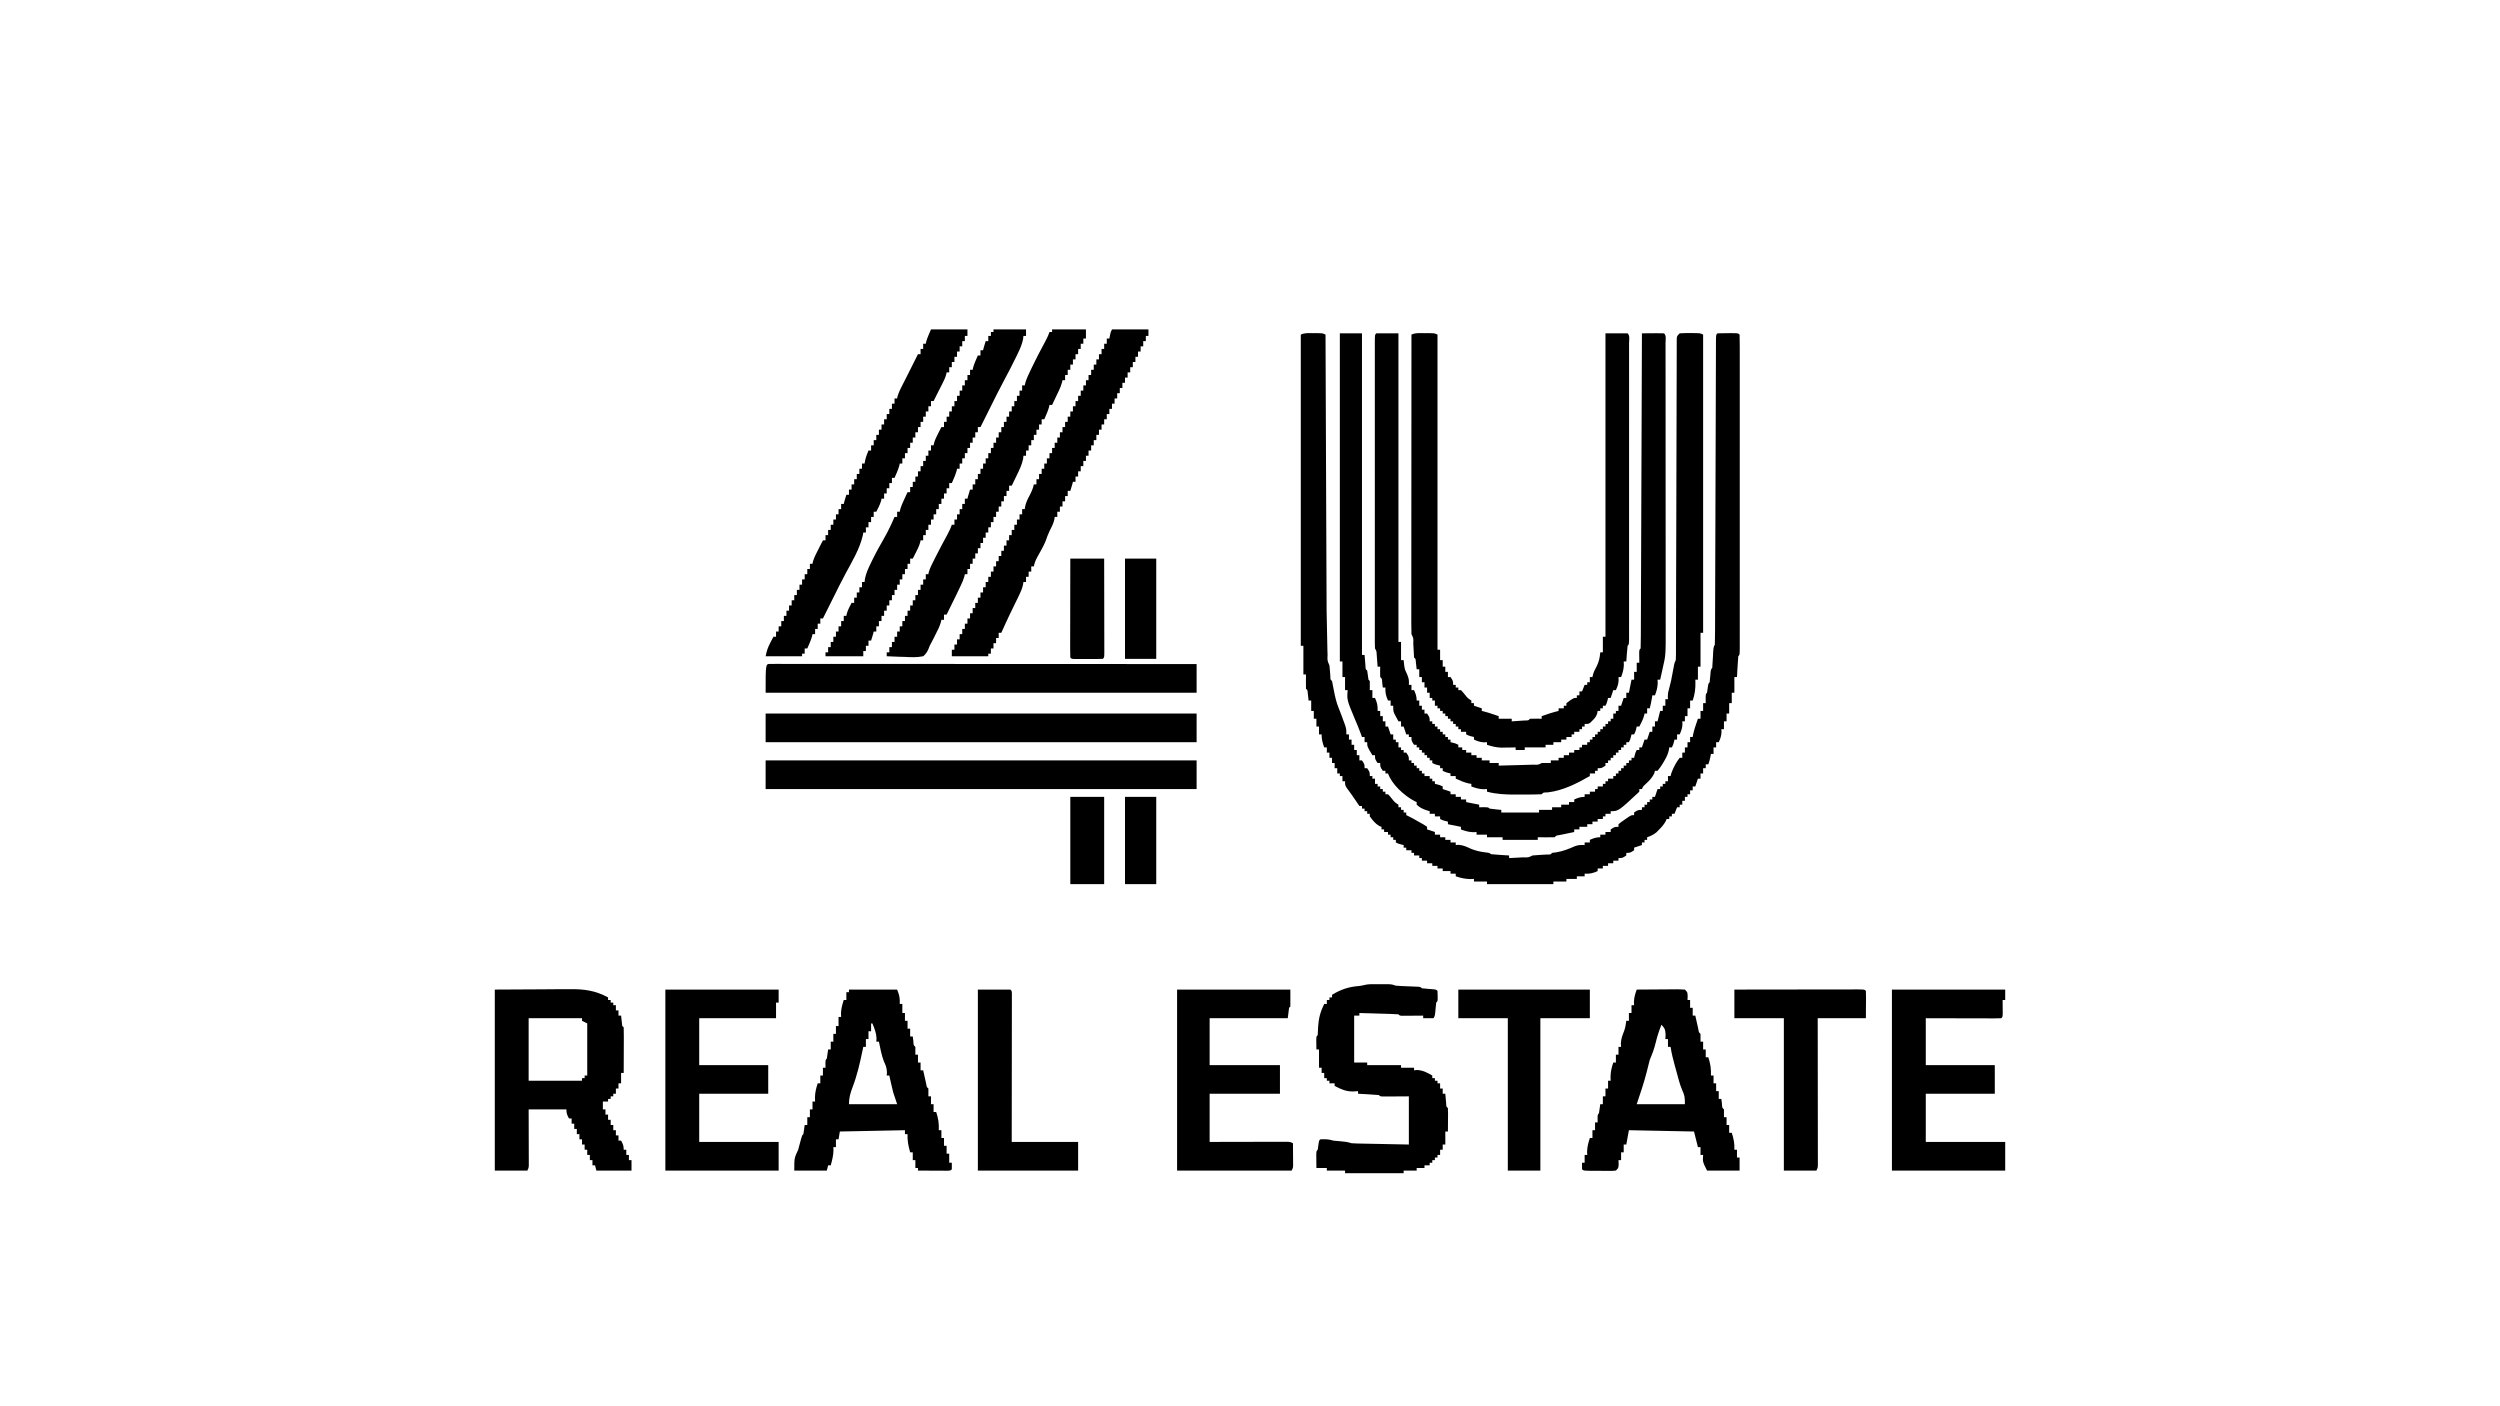 <svg xmlns="http://www.w3.org/2000/svg" width="1920" height="1080"><path d="M0 0 C0.69 -0.004 1.379 -0.008 2.09 -0.012 C7.247 -0.002 7.247 -0.002 9.5 1.125 C9.504 2.265 9.508 3.405 9.513 4.579 C9.614 31.759 9.72 58.939 9.831 86.119 C9.845 89.479 9.859 92.839 9.872 96.199 C9.876 97.203 9.876 97.203 9.881 98.226 C9.922 108.328 9.96 118.429 9.997 128.531 C10.04 140.281 10.087 152.032 10.137 163.783 C10.163 169.994 10.188 176.205 10.209 182.416 C10.254 213.122 10.254 213.122 10.957 243.817 C10.995 244.898 11.033 245.979 11.073 247.093 C10.871 251.444 10.871 251.444 12.5 255.125 C12.824 257.965 13.013 260.806 13.219 263.656 C13.234 266.066 13.234 266.066 14.5 267.125 C14.992 269.477 15.444 271.824 15.875 274.188 C16.786 278.934 17.758 283.481 19.605 287.957 C20.887 291.064 22.038 294.217 23.188 297.375 C23.624 298.556 24.061 299.737 24.512 300.953 C25.5 304.125 25.5 304.125 25.5 308.125 C26.16 308.125 26.82 308.125 27.5 308.125 C27.5 309.445 27.5 310.765 27.5 312.125 C28.16 312.125 28.82 312.125 29.5 312.125 C29.5 313.445 29.5 314.765 29.5 316.125 C30.16 316.125 30.82 316.125 31.5 316.125 C31.5 317.445 31.5 318.765 31.5 320.125 C32.16 320.125 32.82 320.125 33.5 320.125 C33.5 321.445 33.5 322.765 33.5 324.125 C34.16 324.125 34.82 324.125 35.5 324.125 C35.5 325.445 35.5 326.765 35.5 328.125 C36.16 328.125 36.82 328.125 37.5 328.125 C39.5 331.125 39.5 331.125 39.5 334.125 C40.16 334.125 40.82 334.125 41.5 334.125 C43.5 337.125 43.5 337.125 43.5 340.125 C44.16 340.125 44.82 340.125 45.5 340.125 C45.5 340.785 45.5 341.445 45.5 342.125 C46.16 342.125 46.82 342.125 47.5 342.125 C47.5 343.445 47.5 344.765 47.5 346.125 C48.16 346.125 48.82 346.125 49.5 346.125 C49.5 346.785 49.5 347.445 49.5 348.125 C50.16 348.125 50.82 348.125 51.5 348.125 C51.5 348.785 51.5 349.445 51.5 350.125 C52.16 350.125 52.82 350.125 53.5 350.125 C53.5 350.785 53.5 351.445 53.5 352.125 C54.16 352.125 54.82 352.125 55.5 352.125 C55.5 352.785 55.5 353.445 55.5 354.125 C56.16 354.125 56.82 354.125 57.5 354.125 C58.938 355.621 58.938 355.621 60.5 357.562 C62.645 360.277 62.645 360.277 65.5 362.125 C65.5 362.785 65.5 363.445 65.5 364.125 C66.16 364.125 66.82 364.125 67.5 364.125 C67.5 364.785 67.5 365.445 67.5 366.125 C68.16 366.125 68.82 366.125 69.5 366.125 C69.5 366.785 69.5 367.445 69.5 368.125 C70.16 368.125 70.82 368.125 71.5 368.125 C71.5 368.785 71.5 369.445 71.5 370.125 C72.297 370.512 72.297 370.512 73.109 370.906 C76.038 372.399 78.894 373.997 81.75 375.625 C82.828 376.233 83.905 376.842 85.016 377.469 C85.835 378.015 86.655 378.562 87.5 379.125 C87.5 379.785 87.5 380.445 87.5 381.125 C89.48 381.785 91.46 382.445 93.5 383.125 C93.5 383.785 93.5 384.445 93.5 385.125 C94.82 385.125 96.14 385.125 97.5 385.125 C97.5 385.785 97.5 386.445 97.5 387.125 C98.82 387.125 100.14 387.125 101.5 387.125 C101.5 387.785 101.5 388.445 101.5 389.125 C102.82 389.125 104.14 389.125 105.5 389.125 C105.5 389.785 105.5 390.445 105.5 391.125 C106.82 391.125 108.14 391.125 109.5 391.125 C109.5 391.785 109.5 392.445 109.5 393.125 C110.181 393.063 110.861 393.001 111.562 392.938 C115.345 393.179 118.063 394.557 121.5 396.125 C124.962 397.451 128.147 398.264 131.812 398.688 C135.5 399.125 135.5 399.125 136.5 400.125 C138.85 400.36 141.206 400.539 143.562 400.688 C144.853 400.771 146.143 400.855 147.473 400.941 C148.472 401.002 149.471 401.063 150.5 401.125 C150.5 401.785 150.5 402.445 150.5 403.125 C153.313 402.985 156.125 402.838 158.938 402.688 C159.74 402.648 160.542 402.609 161.369 402.568 C165.252 402.72 165.252 402.72 168.5 401.125 C172.122 400.799 175.745 400.611 179.375 400.406 C182.365 400.474 182.365 400.474 183.5 399.125 C184.511 399.001 185.521 398.877 186.562 398.75 C191.809 397.917 196.35 396.075 201.188 393.938 C203.756 393.035 205.797 392.971 208.5 393.125 C208.5 392.465 208.5 391.805 208.5 391.125 C209.82 391.125 211.14 391.125 212.5 391.125 C212.5 390.465 212.5 389.805 212.5 389.125 C215.406 387.868 217.296 387.125 220.5 387.125 C220.5 386.465 220.5 385.805 220.5 385.125 C221.82 385.125 223.14 385.125 224.5 385.125 C224.5 384.465 224.5 383.805 224.5 383.125 C225.82 383.125 227.14 383.125 228.5 383.125 C228.5 382.465 228.5 381.805 228.5 381.125 C231.5 379.125 231.5 379.125 234.5 379.125 C234.5 378.465 234.5 377.805 234.5 377.125 C236.617 375.398 236.617 375.398 239.375 373.5 C240.28 372.868 241.185 372.237 242.117 371.586 C244.5 370.125 244.5 370.125 246.5 370.125 C246.5 369.465 246.5 368.805 246.5 368.125 C249.5 366.125 249.5 366.125 252.5 366.125 C252.5 365.465 252.5 364.805 252.5 364.125 C253.16 364.125 253.82 364.125 254.5 364.125 C254.5 363.465 254.5 362.805 254.5 362.125 C255.16 362.125 255.82 362.125 256.5 362.125 C256.5 361.465 256.5 360.805 256.5 360.125 C257.16 360.125 257.82 360.125 258.5 360.125 C258.5 359.465 258.5 358.805 258.5 358.125 C259.16 358.125 259.82 358.125 260.5 358.125 C260.5 357.465 260.5 356.805 260.5 356.125 C261.16 356.125 261.82 356.125 262.5 356.125 C263.16 354.145 263.82 352.165 264.5 350.125 C265.16 350.125 265.82 350.125 266.5 350.125 C266.5 349.465 266.5 348.805 266.5 348.125 C267.16 348.125 267.82 348.125 268.5 348.125 C268.5 347.465 268.5 346.805 268.5 346.125 C269.16 346.125 269.82 346.125 270.5 346.125 C270.5 345.465 270.5 344.805 270.5 344.125 C271.16 344.125 271.82 344.125 272.5 344.125 C272.5 342.805 272.5 341.485 272.5 340.125 C273.16 340.125 273.82 340.125 274.5 340.125 C274.84 338.887 274.84 338.887 275.188 337.625 C276.749 333.46 278.729 329.625 281.5 326.125 C282.16 326.125 282.82 326.125 283.5 326.125 C283.5 324.805 283.5 323.485 283.5 322.125 C284.16 322.125 284.82 322.125 285.5 322.125 C285.5 320.805 285.5 319.485 285.5 318.125 C286.16 318.125 286.82 318.125 287.5 318.125 C287.5 316.805 287.5 315.485 287.5 314.125 C288.16 314.125 288.82 314.125 289.5 314.125 C289.5 312.805 289.5 311.485 289.5 310.125 C290.16 310.125 290.82 310.125 291.5 310.125 C291.603 309.486 291.706 308.846 291.812 308.188 C292.739 304.06 294.117 300.119 295.5 296.125 C296.16 296.125 296.82 296.125 297.5 296.125 C297.5 294.145 297.5 292.165 297.5 290.125 C298.16 290.125 298.82 290.125 299.5 290.125 C299.5 288.145 299.5 286.165 299.5 284.125 C300.16 284.125 300.82 284.125 301.5 284.125 C301.469 282.423 301.469 282.423 301.438 280.688 C301.5 277.125 301.5 277.125 302.5 276.125 C302.665 274.97 302.83 273.815 303 272.625 C303.5 269.125 303.5 269.125 304.5 268.125 C304.708 266.463 304.867 264.795 305 263.125 C305.389 258.236 305.389 258.236 306.5 257.125 C306.711 254.475 306.876 251.842 307 249.188 C307.366 241.394 307.366 241.394 308.5 239.125 C308.606 236.028 308.65 232.953 308.651 229.856 C308.656 228.883 308.66 227.91 308.664 226.908 C308.677 223.627 308.683 220.347 308.689 217.066 C308.697 214.723 308.706 212.379 308.715 210.036 C308.733 204.98 308.748 199.924 308.76 194.867 C308.779 187.556 308.803 180.245 308.83 172.933 C308.873 161.07 308.912 149.207 308.948 137.344 C308.95 136.634 308.952 135.924 308.954 135.192 C308.972 129.427 308.989 123.662 309.007 117.897 C309.022 112.856 309.037 107.816 309.052 102.775 C309.054 102.065 309.057 101.356 309.059 100.624 C309.095 88.805 309.135 76.986 309.178 65.168 C309.206 57.22 309.23 49.272 309.249 41.324 C309.263 36.391 309.28 31.458 309.299 26.525 C309.307 24.228 309.313 21.93 309.317 19.633 C309.323 16.511 309.335 13.389 309.349 10.267 C309.349 8.885 309.349 8.885 309.349 7.474 C309.386 1.239 309.386 1.239 310.5 0.125 C313.177 0.025 315.823 -0.014 318.5 0 C319.25 -0.004 320 -0.008 320.773 -0.012 C326.373 -0.002 326.373 -0.002 327.5 1.125 C327.6 4.283 327.634 7.419 327.627 10.578 C327.629 11.582 327.63 12.587 327.632 13.622 C327.636 17.016 327.633 20.411 327.629 23.805 C327.631 26.227 327.633 28.649 327.635 31.071 C327.639 36.984 327.638 42.896 327.635 48.808 C327.633 53.612 327.633 58.415 327.634 63.218 C327.634 63.9 327.634 64.582 327.634 65.285 C327.635 66.671 327.635 68.057 327.635 69.443 C327.638 82.454 327.635 95.464 327.629 108.475 C327.625 119.651 327.626 130.826 327.63 142.002 C327.636 154.964 327.638 167.927 327.635 180.889 C327.634 182.27 327.634 183.651 327.634 185.032 C327.634 185.712 327.634 186.391 327.633 187.091 C327.632 191.892 327.634 196.692 327.636 201.492 C327.639 207.946 327.637 214.401 327.631 220.855 C327.63 223.232 327.63 225.608 327.633 227.985 C327.635 231.214 327.632 234.443 327.627 237.672 C327.629 238.626 327.631 239.58 327.634 240.562 C327.614 247.011 327.614 247.011 326.5 248.125 C326.263 250.817 326.078 253.49 325.938 256.188 C325.894 256.946 325.851 257.705 325.807 258.486 C325.7 260.366 325.6 262.245 325.5 264.125 C324.84 264.125 324.18 264.125 323.5 264.125 C323.5 268.085 323.5 272.045 323.5 276.125 C322.84 276.125 322.18 276.125 321.5 276.125 C321.5 278.765 321.5 281.405 321.5 284.125 C320.84 284.125 320.18 284.125 319.5 284.125 C319.5 286.765 319.5 289.405 319.5 292.125 C318.84 292.125 318.18 292.125 317.5 292.125 C317.5 294.105 317.5 296.085 317.5 298.125 C316.84 298.125 316.18 298.125 315.5 298.125 C315.5 300.105 315.5 302.085 315.5 304.125 C314.84 304.125 314.18 304.125 313.5 304.125 C313.562 305.208 313.562 305.208 313.625 306.312 C313.491 309.332 312.748 311.394 311.5 314.125 C310.84 314.125 310.18 314.125 309.5 314.125 C309.5 315.445 309.5 316.765 309.5 318.125 C308.84 318.125 308.18 318.125 307.5 318.125 C307.5 319.775 307.5 321.425 307.5 323.125 C306.84 323.125 306.18 323.125 305.5 323.125 C305.356 323.888 305.211 324.651 305.062 325.438 C304.5 328.125 304.5 328.125 303.5 331.125 C302.84 331.125 302.18 331.125 301.5 331.125 C301.5 332.115 301.5 333.105 301.5 334.125 C300.84 334.125 300.18 334.125 299.5 334.125 C299.5 335.445 299.5 336.765 299.5 338.125 C298.84 338.125 298.18 338.125 297.5 338.125 C297.5 339.445 297.5 340.765 297.5 342.125 C296.84 342.125 296.18 342.125 295.5 342.125 C294.84 344.105 294.18 346.085 293.5 348.125 C292.84 348.125 292.18 348.125 291.5 348.125 C291.5 349.115 291.5 350.105 291.5 351.125 C290.84 351.125 290.18 351.125 289.5 351.125 C289.5 352.115 289.5 353.105 289.5 354.125 C288.84 354.125 288.18 354.125 287.5 354.125 C287.5 354.785 287.5 355.445 287.5 356.125 C286.84 356.125 286.18 356.125 285.5 356.125 C285.5 357.115 285.5 358.105 285.5 359.125 C284.84 359.125 284.18 359.125 283.5 359.125 C283.5 360.115 283.5 361.105 283.5 362.125 C282.84 362.125 282.18 362.125 281.5 362.125 C281.5 362.785 281.5 363.445 281.5 364.125 C280.84 364.125 280.18 364.125 279.5 364.125 C278.84 365.775 278.18 367.425 277.5 369.125 C276.84 369.125 276.18 369.125 275.5 369.125 C275.5 369.785 275.5 370.445 275.5 371.125 C274.84 371.125 274.18 371.125 273.5 371.125 C273.5 371.785 273.5 372.445 273.5 373.125 C272.84 373.125 272.18 373.125 271.5 373.125 C271.249 373.7 270.997 374.275 270.738 374.867 C269.338 377.42 267.738 379.187 265.688 381.25 C265.021 381.933 264.355 382.616 263.668 383.32 C261.369 385.234 259.319 386.171 256.5 387.125 C256.5 387.785 256.5 388.445 256.5 389.125 C255.84 389.125 255.18 389.125 254.5 389.125 C254.5 389.785 254.5 390.445 254.5 391.125 C253.84 391.125 253.18 391.125 252.5 391.125 C252.5 391.785 252.5 392.445 252.5 393.125 C250.52 393.785 248.54 394.445 246.5 395.125 C246.5 395.785 246.5 396.445 246.5 397.125 C243.5 399.125 243.5 399.125 240.5 399.125 C240.5 399.785 240.5 400.445 240.5 401.125 C237.5 403.125 237.5 403.125 234.5 403.125 C234.5 403.785 234.5 404.445 234.5 405.125 C233.18 405.125 231.86 405.125 230.5 405.125 C230.5 405.785 230.5 406.445 230.5 407.125 C229.18 407.125 227.86 407.125 226.5 407.125 C226.5 407.785 226.5 408.445 226.5 409.125 C225.18 409.125 223.86 409.125 222.5 409.125 C222.5 409.785 222.5 410.445 222.5 411.125 C221.18 411.125 219.86 411.125 218.5 411.125 C218.5 411.785 218.5 412.445 218.5 413.125 C214.992 414.729 212.356 415.345 208.5 415.125 C208.5 415.785 208.5 416.445 208.5 417.125 C206.52 417.125 204.54 417.125 202.5 417.125 C202.5 417.785 202.5 418.445 202.5 419.125 C199.86 419.125 197.22 419.125 194.5 419.125 C194.5 419.785 194.5 420.445 194.5 421.125 C191.2 421.125 187.9 421.125 184.5 421.125 C184.5 421.785 184.5 422.445 184.5 423.125 C167.67 423.125 150.84 423.125 133.5 423.125 C133.5 422.465 133.5 421.805 133.5 421.125 C130.2 421.125 126.9 421.125 123.5 421.125 C123.5 420.465 123.5 419.805 123.5 419.125 C121.984 419.187 121.984 419.187 120.438 419.25 C116.319 419.119 113.382 418.392 109.5 417.125 C109.5 416.465 109.5 415.805 109.5 415.125 C108.18 415.125 106.86 415.125 105.5 415.125 C105.5 414.465 105.5 413.805 105.5 413.125 C103.52 413.125 101.54 413.125 99.5 413.125 C99.5 412.465 99.5 411.805 99.5 411.125 C98.18 411.125 96.86 411.125 95.5 411.125 C95.5 410.465 95.5 409.805 95.5 409.125 C94.18 409.125 92.86 409.125 91.5 409.125 C91.5 408.465 91.5 407.805 91.5 407.125 C90.18 407.125 88.86 407.125 87.5 407.125 C87.5 406.465 87.5 405.805 87.5 405.125 C86.18 405.125 84.86 405.125 83.5 405.125 C83.5 404.465 83.5 403.805 83.5 403.125 C82.84 403.125 82.18 403.125 81.5 403.125 C81.5 402.465 81.5 401.805 81.5 401.125 C80.18 401.125 78.86 401.125 77.5 401.125 C77.5 400.465 77.5 399.805 77.5 399.125 C76.84 399.125 76.18 399.125 75.5 399.125 C75.5 398.465 75.5 397.805 75.5 397.125 C74.18 397.125 72.86 397.125 71.5 397.125 C71.5 396.465 71.5 395.805 71.5 395.125 C70.84 395.125 70.18 395.125 69.5 395.125 C69.5 394.465 69.5 393.805 69.5 393.125 C68.881 392.981 68.263 392.836 67.625 392.688 C65.5 392.125 65.5 392.125 63.5 391.125 C63.5 390.465 63.5 389.805 63.5 389.125 C62.84 389.125 62.18 389.125 61.5 389.125 C61.5 388.465 61.5 387.805 61.5 387.125 C60.84 387.125 60.18 387.125 59.5 387.125 C59.5 386.465 59.5 385.805 59.5 385.125 C58.84 385.125 58.18 385.125 57.5 385.125 C57.5 384.465 57.5 383.805 57.5 383.125 C56.51 383.125 55.52 383.125 54.5 383.125 C54.5 382.465 54.5 381.805 54.5 381.125 C53.84 381.125 53.18 381.125 52.5 381.125 C52.5 380.465 52.5 379.805 52.5 379.125 C51.943 378.919 51.386 378.712 50.812 378.5 C47.53 376.548 45.793 374.183 43.5 371.125 C43.5 370.465 43.5 369.805 43.5 369.125 C42.84 369.125 42.18 369.125 41.5 369.125 C41.5 368.465 41.5 367.805 41.5 367.125 C40.84 367.125 40.18 367.125 39.5 367.125 C39.5 366.465 39.5 365.805 39.5 365.125 C38.84 365.125 38.18 365.125 37.5 365.125 C37.5 364.465 37.5 363.805 37.5 363.125 C36.84 363.125 36.18 363.125 35.5 363.125 C34.565 361.809 33.644 360.481 32.785 359.113 C30.628 355.776 28.236 352.602 25.891 349.395 C24.5 347.125 24.5 347.125 24.5 344.125 C23.84 344.125 23.18 344.125 22.5 344.125 C22.5 342.805 22.5 341.485 22.5 340.125 C21.84 340.125 21.18 340.125 20.5 340.125 C20.5 339.465 20.5 338.805 20.5 338.125 C19.84 338.125 19.18 338.125 18.5 338.125 C18.5 336.805 18.5 335.485 18.5 334.125 C17.84 334.125 17.18 334.125 16.5 334.125 C16.5 332.805 16.5 331.485 16.5 330.125 C15.84 330.125 15.18 330.125 14.5 330.125 C14.5 328.805 14.5 327.485 14.5 326.125 C13.84 326.125 13.18 326.125 12.5 326.125 C12.5 324.805 12.5 323.485 12.5 322.125 C11.84 322.125 11.18 322.125 10.5 322.125 C10.5 320.805 10.5 319.485 10.5 318.125 C9.84 318.125 9.18 318.125 8.5 318.125 C7.184 314.505 6.5 312.029 6.5 308.125 C5.84 308.125 5.18 308.125 4.5 308.125 C4.5 306.145 4.5 304.165 4.5 302.125 C3.84 302.125 3.18 302.125 2.5 302.125 C2.5 300.145 2.5 298.165 2.5 296.125 C1.84 296.125 1.18 296.125 0.5 296.125 C0.5 294.145 0.5 292.165 0.5 290.125 C-0.16 290.125 -0.82 290.125 -1.5 290.125 C-1.5 287.485 -1.5 284.845 -1.5 282.125 C-2.16 282.125 -2.82 282.125 -3.5 282.125 C-3.728 280.074 -3.956 278.023 -4.184 275.973 C-4.319 274.114 -4.319 274.114 -5.5 273.125 C-5.572 271.272 -5.584 269.417 -5.562 267.562 C-5.553 266.551 -5.544 265.539 -5.535 264.496 C-5.524 263.714 -5.512 262.931 -5.5 262.125 C-6.16 262.125 -6.82 262.125 -7.5 262.125 C-7.5 254.865 -7.5 247.605 -7.5 240.125 C-8.16 240.125 -8.82 240.125 -9.5 240.125 C-9.5 161.255 -9.5 82.385 -9.5 1.125 C-6.466 -0.392 -3.324 -0.019 0 0 Z " fill="#000000" transform="translate(1008.5,255.875)"></path><path d="M0 0 C5.61 0 11.22 0 17 0 C17 81.51 17 163.02 17 247 C17.66 247 18.32 247 19 247 C19.061 247.782 19.121 248.565 19.184 249.371 C19.267 250.383 19.351 251.395 19.438 252.438 C19.519 253.447 19.6 254.456 19.684 255.496 C19.732 257.936 19.732 257.936 21 259 C21.333 261.333 21.667 263.667 22 266 C22.33 266.33 22.66 266.66 23 267 C23.041 269.333 23.042 271.667 23 274 C23.66 274 24.32 274 25 274 C25 275.98 25 277.96 25 280 C25.66 280 26.32 280 27 280 C28.604 283.508 29.22 286.144 29 290 C29.66 290 30.32 290 31 290 C31 291.32 31 292.64 31 294 C31.66 294 32.32 294 33 294 C33 295.32 33 296.64 33 298 C33.66 298 34.32 298 35 298 C35 299.32 35 300.64 35 302 C35.66 302 36.32 302 37 302 C37.66 303.98 38.32 305.96 39 308 C39.66 308 40.32 308 41 308 C41 309.32 41 310.64 41 312 C41.66 312 42.32 312 43 312 C43 312.66 43 313.32 43 314 C43.66 314 44.32 314 45 314 C45 315.32 45 316.64 45 318 C45.66 318 46.32 318 47 318 C47 318.66 47 319.32 47 320 C47.66 320 48.32 320 49 320 C49 320.66 49 321.32 49 322 C49.66 322 50.32 322 51 322 C53 325 53 325 53 328 C53.66 328 54.32 328 55 328 C55 328.66 55 329.32 55 330 C55.66 330 56.32 330 57 330 C57 330.66 57 331.32 57 332 C57.66 332 58.32 332 59 332 C59 332.66 59 333.32 59 334 C59.66 334 60.32 334 61 334 C61 334.66 61 335.32 61 336 C61.66 336 62.32 336 63 336 C63 336.66 63 337.32 63 338 C63.66 338 64.32 338 65 338 C65 338.66 65 339.32 65 340 C66.32 340 67.64 340 69 340 C69 340.66 69 341.32 69 342 C69.66 342 70.32 342 71 342 C71 342.66 71 343.32 71 344 C71.66 344 72.32 344 73 344 C73 344.66 73 345.32 73 346 C73.619 346.144 74.237 346.289 74.875 346.438 C77 347 77 347 79 348 C79 348.66 79 349.32 79 350 C80.98 350.66 82.96 351.32 85 352 C85 352.66 85 353.32 85 354 C86.32 354 87.64 354 89 354 C89 354.66 89 355.32 89 356 C90.32 356 91.64 356 93 356 C93 356.66 93 357.32 93 358 C94.32 358 95.64 358 97 358 C97 358.66 97 359.32 97 360 C98.667 360.333 100.333 360.667 102 361 C103.667 361.333 105.333 361.667 107 362 C107 362.66 107 363.32 107 364 C108.702 363.969 108.702 363.969 110.438 363.938 C114 364 114 364 115 365 C116.515 365.232 118.038 365.412 119.562 365.562 C120.802 365.688 120.802 365.688 122.066 365.816 C122.704 365.877 123.343 365.938 124 366 C124 366.66 124 367.32 124 368 C133.57 368 143.14 368 153 368 C153 367.34 153 366.68 153 366 C156.3 366 159.6 366 163 366 C163 365.34 163 364.68 163 364 C165.31 364 167.62 364 170 364 C170 363.34 170 362.68 170 362 C171.98 362 173.96 362 176 362 C176 361.34 176 360.68 176 360 C177.32 360 178.64 360 180 360 C180 359.34 180 358.68 180 358 C182.906 356.743 184.796 356 188 356 C188 355.34 188 354.68 188 354 C189.32 354 190.64 354 192 354 C192 353.34 192 352.68 192 352 C193.32 352 194.64 352 196 352 C196 351.34 196 350.68 196 350 C196.66 350 197.32 350 198 350 C198 349.34 198 348.68 198 348 C199.32 348 200.64 348 202 348 C202 347.34 202 346.68 202 346 C202.66 346 203.32 346 204 346 C204 345.34 204 344.68 204 344 C204.66 344 205.32 344 206 344 C206 343.34 206 342.68 206 342 C207.32 342 208.64 342 210 342 C210 341.34 210 340.68 210 340 C210.66 340 211.32 340 212 340 C212 339.34 212 338.68 212 338 C212.66 338 213.32 338 214 338 C214 337.34 214 336.68 214 336 C214.66 336 215.32 336 216 336 C216 335.34 216 334.68 216 334 C216.66 334 217.32 334 218 334 C218 333.34 218 332.68 218 332 C218.66 332 219.32 332 220 332 C220 331.34 220 330.68 220 330 C220.66 330 221.32 330 222 330 C222 329.34 222 328.68 222 328 C222.66 328 223.32 328 224 328 C224 327.34 224 326.68 224 326 C224.66 326 225.32 326 226 326 C226.144 325.381 226.289 324.762 226.438 324.125 C227 322 227 322 228 320 C228.66 320 229.32 320 230 320 C230 319.34 230 318.68 230 318 C230.66 318 231.32 318 232 318 C232.66 316.02 233.32 314.04 234 312 C234.66 312 235.32 312 236 312 C236.66 310.02 237.32 308.04 238 306 C238.66 306 239.32 306 240 306 C240 304.68 240 303.36 240 302 C240.66 302 241.32 302 242 302 C242 300.68 242 299.36 242 298 C242.66 298 243.32 298 244 298 C244.144 297.423 244.289 296.845 244.438 296.25 C245.219 293.125 245.219 293.125 246 290 C246.66 290 247.32 290 248 290 C248 288.68 248 287.36 248 286 C248.66 286 249.32 286 250 286 C250 284.35 250 282.7 250 281 C250.66 281 251.32 281 252 281 C251.959 280.319 251.917 279.639 251.875 278.938 C252 276 252 276 252.91 272.836 C254.056 268.805 254.84 264.81 255.562 260.688 C256.868 253.265 256.868 253.265 258 251 C258.096 249.626 258.13 248.248 258.133 246.871 C258.137 246.001 258.142 245.131 258.146 244.234 C258.146 243.272 258.145 242.311 258.145 241.32 C258.148 240.303 258.152 239.286 258.155 238.238 C258.166 234.808 258.17 231.377 258.174 227.947 C258.18 225.497 258.187 223.047 258.194 220.597 C258.209 215.31 258.22 210.023 258.23 204.736 C258.244 197.09 258.265 189.443 258.288 181.797 C258.326 169.39 258.361 156.982 258.393 144.575 C258.395 143.832 258.397 143.089 258.399 142.323 C258.425 131.774 258.449 121.226 258.472 110.677 C258.474 109.562 258.474 109.562 258.477 108.425 C258.478 107.683 258.48 106.941 258.482 106.176 C258.508 93.816 258.543 81.456 258.583 69.096 C258.608 61.466 258.627 53.836 258.637 46.206 C258.645 40.365 258.663 34.525 258.686 28.684 C258.693 26.282 258.697 23.88 258.698 21.478 C258.699 18.212 258.712 14.946 258.728 11.68 C258.726 10.718 258.723 9.757 258.72 8.766 C258.727 7.896 258.734 7.026 258.741 6.129 C258.743 5.375 258.745 4.62 258.746 3.843 C259 2 259 2 261 0 C263.706 -0.172 266.297 -0.232 269 -0.188 C269.737 -0.187 270.475 -0.186 271.234 -0.186 C276.719 -0.141 276.719 -0.141 279 1 C279 76.57 279 152.14 279 230 C278.34 230 277.68 230 277 230 C277 238.58 277 247.16 277 256 C276.34 256 275.68 256 275 256 C275 259.3 275 262.6 275 266 C274.34 266 273.68 266 273 266 C273.023 266.568 273.046 267.137 273.07 267.723 C273.192 272.926 272.677 277.073 271 282 C270.34 282 269.68 282 269 282 C269 283.98 269 285.96 269 288 C268.34 288 267.68 288 267 288 C267 289.98 267 291.96 267 294 C266.34 294 265.68 294 265 294 C265 295.32 265 296.64 265 298 C264.34 298 263.68 298 263 298 C263.062 299.083 263.062 299.083 263.125 300.188 C262.991 303.207 262.248 305.269 261 308 C260.34 308 259.68 308 259 308 C259 309.32 259 310.64 259 312 C258.34 312 257.68 312 257 312 C256.856 312.619 256.711 313.238 256.562 313.875 C256 316 256 316 255 318 C254.34 318 253.68 318 253 318 C252.884 318.731 252.768 319.462 252.648 320.215 C251.99 323.041 251.064 325.056 249.625 327.562 C249.205 328.306 248.785 329.05 248.352 329.816 C247.002 331.996 245.659 334.044 244 336 C243.34 336 242.68 336 242 336 C241.814 336.681 241.629 337.361 241.438 338.062 C239.698 341.617 237.421 343.765 234.559 346.449 C232.9 347.935 232.9 347.935 232 350 C231.34 350 230.68 350 230 350 C230 350.66 230 351.32 230 352 C213.95 367 213.95 367 208 367 C208 367.66 208 368.32 208 369 C206.68 369 205.36 369 204 369 C204 369.66 204 370.32 204 371 C203.34 371 202.68 371 202 371 C202 371.66 202 372.32 202 373 C200.68 373 199.36 373 198 373 C198 373.66 198 374.32 198 375 C196.68 375 195.36 375 194 375 C194 375.66 194 376.32 194 377 C192.68 377 191.36 377 190 377 C190 377.66 190 378.32 190 379 C188.02 379 186.04 379 184 379 C184 379.66 184 380.32 184 381 C182.68 381 181.36 381 180 381 C180 381.66 180 382.32 180 383 C179.001 383.205 178.002 383.41 176.973 383.621 C175.682 383.891 174.392 384.16 173.062 384.438 C171.131 384.838 171.131 384.838 169.16 385.246 C166.154 385.672 166.154 385.672 165 387 C162.814 387.073 160.625 387.084 158.438 387.062 C156.641 387.049 156.641 387.049 154.809 387.035 C153.882 387.024 152.955 387.012 152 387 C152 387.66 152 388.32 152 389 C143.09 389 134.18 389 125 389 C125 388.34 125 387.68 125 387 C121.04 387 117.08 387 113 387 C113 386.34 113 385.68 113 385 C110.36 385 107.72 385 105 385 C105 384.34 105 383.68 105 383 C103.701 383.062 103.701 383.062 102.375 383.125 C98.876 382.995 96.254 382.24 93 381 C93 380.34 93 379.68 93 379 C92.278 378.856 91.556 378.711 90.812 378.562 C88.208 378.042 85.604 377.521 83 377 C83 376.34 83 375.68 83 375 C82.381 374.856 81.763 374.711 81.125 374.562 C79 374 79 374 77 373 C77 372.34 77 371.68 77 371 C75.68 371 74.36 371 73 371 C73 370.34 73 369.68 73 369 C71.68 369 70.36 369 69 369 C69 368.34 69 367.68 69 367 C68.093 366.732 67.185 366.464 66.25 366.188 C63.27 365.099 61.314 364.136 59 362 C59 361.34 59 360.68 59 360 C58.417 359.734 57.835 359.469 57.234 359.195 C49.415 355.012 39.885 346.422 37 338 C36.34 338 35.68 338 35 338 C35 337.34 35 336.68 35 336 C34.34 336 33.68 336 33 336 C31 333 31 333 31 330 C30.34 330 29.68 330 29 330 C27 327 27 327 27 324 C26.34 324 25.68 324 25 324 C21 317.375 21 317.375 21 314 C20.34 314 19.68 314 19 314 C19 312.68 19 311.36 19 310 C18.34 310 17.68 310 17 310 C16.412 308.391 16.412 308.391 15.812 306.75 C14.475 303.162 13.006 299.646 11.5 296.125 C5.405 281.54 5.405 281.54 6 274 C5.34 274 4.68 274 4 274 C4 270.7 4 267.4 4 264 C3.34 264 2.68 264 2 264 C2 260.04 2 256.08 2 252 C1.34 252 0.68 252 0 252 C0 168.84 0 85.68 0 0 Z " fill="#000000" transform="translate(1029,256)"></path><path d="M0 0 C5.61 0 11.22 0 17 0 C17 78.21 17 156.42 17 237 C17.66 237 18.32 237 19 237 C19 241.62 19 246.24 19 251 C19.66 251 20.32 251 21 251 C21.103 252.011 21.206 253.021 21.312 254.062 C21.849 258.036 21.849 258.036 23.562 261.625 C24.917 264.805 25.308 266.616 25 270 C25.66 270 26.32 270 27 270 C27 271.32 27 272.64 27 274 C27.66 274 28.32 274 29 274 C30.257 276.906 31 278.796 31 282 C31.66 282 32.32 282 33 282 C33 283.32 33 284.64 33 286 C33.66 286 34.32 286 35 286 C35 286.99 35 287.98 35 289 C35.66 289 36.32 289 37 289 C37 289.99 37 290.98 37 292 C37.66 292 38.32 292 39 292 C41 295 41 295 41 298 C41.66 298 42.32 298 43 298 C43 298.66 43 299.32 43 300 C43.66 300 44.32 300 45 300 C45 300.66 45 301.32 45 302 C45.66 302 46.32 302 47 302 C47 302.66 47 303.32 47 304 C47.66 304 48.32 304 49 304 C49 304.66 49 305.32 49 306 C49.66 306 50.32 306 51 306 C51 306.66 51 307.32 51 308 C51.66 308 52.32 308 53 308 C53 308.66 53 309.32 53 310 C53.66 310 54.32 310 55 310 C55 310.66 55 311.32 55 312 C55.66 312 56.32 312 57 312 C57 312.66 57 313.32 57 314 C57.619 314.144 58.237 314.289 58.875 314.438 C61 315 61 315 63 316 C63 316.66 63 317.32 63 318 C63.99 318 64.98 318 66 318 C66 318.66 66 319.32 66 320 C66.99 320 67.98 320 69 320 C69 320.66 69 321.32 69 322 C70.32 322 71.64 322 73 322 C73 322.66 73 323.32 73 324 C74.32 324 75.64 324 77 324 C77 324.66 77 325.32 77 326 C78.32 326 79.64 326 81 326 C81 326.66 81 327.32 81 328 C82.98 328 84.96 328 87 328 C87 328.66 87 329.32 87 330 C89.31 330 91.62 330 94 330 C94 330.66 94 331.32 94 332 C98.539 331.882 103.078 331.758 107.617 331.628 C109.162 331.584 110.707 331.543 112.253 331.503 C114.469 331.445 116.686 331.381 118.902 331.316 C119.945 331.291 119.945 331.291 121.008 331.266 C124.288 331.435 124.288 331.435 127 330 C129.333 329.959 131.667 329.958 134 330 C134 329.34 134 328.68 134 328 C135.98 328 137.96 328 140 328 C140 327.34 140 326.68 140 326 C141.32 326 142.64 326 144 326 C144 325.34 144 324.68 144 324 C145.32 324 146.64 324 148 324 C148 323.34 148 322.68 148 322 C149.32 322 150.64 322 152 322 C152 321.34 152 320.68 152 320 C153.32 320 154.64 320 156 320 C156 319.34 156 318.68 156 318 C156.66 318 157.32 318 158 318 C158 317.34 158 316.68 158 316 C159.32 316 160.64 316 162 316 C162 315.34 162 314.68 162 314 C162.66 314 163.32 314 164 314 C164 313.34 164 312.68 164 312 C164.66 312 165.32 312 166 312 C166 311.34 166 310.68 166 310 C166.66 310 167.32 310 168 310 C168 309.34 168 308.68 168 308 C168.66 308 169.32 308 170 308 C170 307.34 170 306.68 170 306 C170.66 306 171.32 306 172 306 C172 305.34 172 304.68 172 304 C172.66 304 173.32 304 174 304 C174 303.34 174 302.68 174 302 C174.66 302 175.32 302 176 302 C176 301.34 176 300.68 176 300 C176.66 300 177.32 300 178 300 C178 299.34 178 298.68 178 298 C178.66 298 179.32 298 180 298 C180 297.34 180 296.68 180 296 C180.66 296 181.32 296 182 296 C182 294.68 182 293.36 182 292 C182.66 292 183.32 292 184 292 C184 291.34 184 290.68 184 290 C184.66 290 185.32 290 186 290 C186 288.68 186 287.36 186 286 C186.66 286 187.32 286 188 286 C188.66 284.02 189.32 282.04 190 280 C190.66 280 191.32 280 192 280 C192 278.68 192 277.36 192 276 C192.66 276 193.32 276 194 276 C194.144 275.278 194.289 274.556 194.438 273.812 C195.219 269.906 195.219 269.906 196 266 C196.66 266 197.32 266 198 266 C198 264.02 198 262.04 198 260 C198.66 260 199.32 260 200 260 C200 257.69 200 255.38 200 253 C200.66 253 201.32 253 202 253 C201.988 252.29 201.977 251.579 201.965 250.848 C201.956 249.929 201.947 249.009 201.938 248.062 C201.926 247.146 201.914 246.229 201.902 245.285 C202 243 202 243 203 242 C203.11 238.891 203.155 235.803 203.158 232.692 C203.163 231.703 203.168 230.714 203.173 229.695 C203.189 226.354 203.197 223.013 203.205 219.672 C203.215 217.287 203.225 214.903 203.235 212.519 C203.26 206.699 203.279 200.879 203.297 195.059 C203.318 188.289 203.344 181.52 203.371 174.75 C203.419 162.677 203.462 150.604 203.503 138.531 C203.542 126.8 203.583 115.069 203.628 103.339 C203.632 102.255 203.632 102.255 203.636 101.149 C203.65 97.524 203.663 93.899 203.677 90.274 C203.791 60.183 203.898 30.091 204 0 C206.813 -0.027 209.625 -0.047 212.438 -0.062 C213.24 -0.071 214.042 -0.079 214.869 -0.088 C216.913 -0.097 218.957 -0.052 221 0 C222.94 1.94 222.129 4.877 222.138 7.459 C222.136 8.867 222.136 8.867 222.134 10.303 C222.136 11.291 222.138 12.28 222.141 13.299 C222.147 16.64 222.146 19.981 222.145 23.322 C222.148 25.706 222.152 28.091 222.155 30.475 C222.163 36.299 222.166 42.123 222.167 47.947 C222.168 52.685 222.17 57.422 222.173 62.16 C222.182 75.596 222.186 89.031 222.185 102.467 C222.185 103.192 222.185 103.917 222.185 104.664 C222.185 105.39 222.185 106.116 222.185 106.864 C222.185 118.606 222.194 130.347 222.208 142.089 C222.223 154.148 222.23 166.208 222.229 178.268 C222.229 185.036 222.231 191.805 222.242 198.574 C222.252 204.949 222.252 211.324 222.245 217.699 C222.243 220.034 222.246 222.369 222.252 224.703 C222.306 247.143 222.306 247.143 220 257 C219.811 257.889 219.621 258.778 219.426 259.693 C218.972 261.8 218.49 263.901 218 266 C217.34 266 216.68 266 216 266 C216.041 266.866 216.083 267.733 216.125 268.625 C215.995 272.124 215.24 274.746 214 278 C213.34 278 212.68 278 212 278 C211.856 278.908 211.711 279.815 211.562 280.75 C211.136 283.215 210.649 285.588 210 288 C209.34 288 208.68 288 208 288 C208 289.32 208 290.64 208 292 C207.34 292 206.68 292 206 292 C205.845 292.804 205.845 292.804 205.688 293.625 C204.819 296.625 203.444 299.238 202 302 C201.34 302 200.68 302 200 302 C199.856 302.619 199.711 303.238 199.562 303.875 C199 306 199 306 198 308 C197.34 308 196.68 308 196 308 C195.856 308.619 195.711 309.238 195.562 309.875 C195 312 195 312 194 314 C193.34 314 192.68 314 192 314 C192 314.66 192 315.32 192 316 C191.34 316 190.68 316 190 316 C190 316.66 190 317.32 190 318 C189.34 318 188.68 318 188 318 C188 318.66 188 319.32 188 320 C187.34 320 186.68 320 186 320 C186 320.66 186 321.32 186 322 C185.34 322 184.68 322 184 322 C184 322.66 184 323.32 184 324 C183.34 324 182.68 324 182 324 C182 324.66 182 325.32 182 326 C181.34 326 180.68 326 180 326 C180 326.66 180 327.32 180 328 C179.34 328 178.68 328 178 328 C178 328.66 178 329.32 178 330 C177.34 330 176.68 330 176 330 C176 330.66 176 331.32 176 332 C173 334 173 334 170 334 C170 334.66 170 335.32 170 336 C169.34 336 168.68 336 168 336 C168 336.66 168 337.32 168 338 C166.68 338 165.36 338 164 338 C164 338.66 164 339.32 164 340 C153.832 345.799 143.403 351.184 131.625 352.562 C128.196 352.598 128.196 352.598 127 354 C122.604 354.221 118.203 354.186 113.802 354.185 C111.603 354.187 109.404 354.206 107.205 354.225 C99.615 354.254 92.381 353.981 85 352 C85 351.34 85 350.68 85 350 C83.701 350.062 83.701 350.062 82.375 350.125 C78.876 349.995 76.254 349.24 73 348 C73 347.34 73 346.68 73 346 C72.319 345.897 71.639 345.794 70.938 345.688 C67.371 344.853 64.338 343.505 61 342 C61 341.34 61 340.68 61 340 C59.68 340 58.36 340 57 340 C57 339.34 57 338.68 57 338 C56.381 337.856 55.763 337.711 55.125 337.562 C53 337 53 337 51 336 C51 335.34 51 334.68 51 334 C50.34 334 49.68 334 49 334 C49 333.34 49 332.68 49 332 C48.381 331.856 47.763 331.711 47.125 331.562 C45 331 45 331 43 330 C43 329.34 43 328.68 43 328 C42.34 328 41.68 328 41 328 C41 327.34 41 326.68 41 326 C40.34 326 39.68 326 39 326 C39 325.34 39 324.68 39 324 C38.34 324 37.68 324 37 324 C37 323.34 37 322.68 37 322 C36.34 322 35.68 322 35 322 C35 321.34 35 320.68 35 320 C34.34 320 33.68 320 33 320 C33 319.34 33 318.68 33 318 C32.34 318 31.68 318 31 318 C31 317.34 31 316.68 31 316 C30.34 316 29.68 316 29 316 C27 313 27 313 27 310 C26.34 310 25.68 310 25 310 C25 309.34 25 308.68 25 308 C24.34 308 23.68 308 23 308 C22.34 306.02 21.68 304.04 21 302 C20.34 302 19.68 302 19 302 C19 300.68 19 299.36 19 298 C18.34 298 17.68 298 17 298 C16.323 296.755 15.659 295.504 15 294.25 C14.629 293.554 14.258 292.858 13.875 292.141 C13 290 13 290 13 286 C12.34 286 11.68 286 11 286 C11 284.68 11 283.36 11 282 C10.34 282 9.68 282 9 282 C7.396 278.492 6.78 275.856 7 272 C6.34 272 5.68 272 5 272 C4.856 270.866 4.711 269.731 4.562 268.562 C4.388 265.192 4.388 265.192 3 264 C2.859 261.329 2.958 258.676 3 256 C2.34 256 1.68 256 1 256 C0.939 255.157 0.879 254.314 0.816 253.445 C0.733 252.35 0.649 251.254 0.562 250.125 C0.481 249.034 0.4 247.944 0.316 246.82 C0.17 244.053 0.17 244.053 -1 242 C-1.093 240.667 -1.126 239.329 -1.126 237.993 C-1.128 237.15 -1.131 236.307 -1.134 235.439 C-1.132 234.508 -1.129 233.576 -1.127 232.617 C-1.129 231.632 -1.13 230.647 -1.132 229.632 C-1.136 226.31 -1.133 222.988 -1.129 219.666 C-1.131 217.293 -1.133 214.92 -1.135 212.547 C-1.139 206.758 -1.138 200.969 -1.135 195.181 C-1.133 190.478 -1.133 185.776 -1.134 181.073 C-1.134 180.405 -1.134 179.737 -1.134 179.048 C-1.135 177.691 -1.135 176.333 -1.135 174.976 C-1.138 162.236 -1.135 149.497 -1.129 136.758 C-1.125 125.816 -1.126 114.874 -1.13 103.932 C-1.136 91.238 -1.138 78.544 -1.135 65.85 C-1.134 64.497 -1.134 63.145 -1.134 61.793 C-1.134 61.127 -1.134 60.462 -1.133 59.776 C-1.132 55.077 -1.134 50.377 -1.136 45.677 C-1.139 39.358 -1.137 33.038 -1.131 26.719 C-1.13 24.393 -1.13 22.066 -1.133 19.74 C-1.135 16.579 -1.132 13.417 -1.127 10.256 C-1.129 9.323 -1.131 8.389 -1.134 7.427 C-1.114 1.114 -1.114 1.114 0 0 Z " fill="#000000" transform="translate(1057,256)"></path><path d="M0 0 C1.106 -0.006 1.106 -0.006 2.234 -0.012 C7.747 -0.002 7.747 -0.002 10 1.125 C10 80.985 10 160.845 10 243.125 C10.66 243.125 11.32 243.125 12 243.125 C12 245.765 12 248.405 12 251.125 C12.66 251.125 13.32 251.125 14 251.125 C14 252.775 14 254.425 14 256.125 C14.66 256.125 15.32 256.125 16 256.125 C16 257.445 16 258.765 16 260.125 C16.66 260.125 17.32 260.125 18 260.125 C18 261.445 18 262.765 18 264.125 C18.66 264.125 19.32 264.125 20 264.125 C22 267.125 22 267.125 22 270.125 C22.66 270.125 23.32 270.125 24 270.125 C24 270.785 24 271.445 24 272.125 C24.66 272.125 25.32 272.125 26 272.125 C26 272.785 26 273.445 26 274.125 C26.66 274.125 27.32 274.125 28 274.125 C29.438 275.621 29.438 275.621 31 277.562 C33.145 280.277 33.145 280.277 36 282.125 C36 282.785 36 283.445 36 284.125 C36.66 284.125 37.32 284.125 38 284.125 C38 284.785 38 285.445 38 286.125 C39.98 286.785 41.96 287.445 44 288.125 C44 288.785 44 289.445 44 290.125 C44.562 290.258 45.124 290.391 45.703 290.527 C48.094 291.149 50.41 291.896 52.75 292.688 C53.949 293.092 53.949 293.092 55.172 293.504 C55.775 293.709 56.378 293.914 57 294.125 C57 294.785 57 295.445 57 296.125 C60.3 296.125 63.6 296.125 67 296.125 C67 296.785 67 297.445 67 298.125 C69.146 297.985 71.292 297.838 73.438 297.688 C74.632 297.606 75.827 297.525 77.059 297.441 C79.886 297.448 79.886 297.448 81 296.125 C82.519 296.053 84.042 296.041 85.562 296.062 C86.389 296.072 87.215 296.081 88.066 296.09 C88.704 296.101 89.343 296.113 90 296.125 C90 295.465 90 294.805 90 294.125 C91.416 293.644 92.833 293.165 94.25 292.688 C95.433 292.287 95.433 292.287 96.641 291.879 C98.748 291.205 100.848 290.633 103 290.125 C103 289.465 103 288.805 103 288.125 C104.32 288.125 105.64 288.125 107 288.125 C107 287.465 107 286.805 107 286.125 C107.66 286.125 108.32 286.125 109 286.125 C109 285.465 109 284.805 109 284.125 C114.412 280.125 114.412 280.125 117 280.125 C117 279.465 117 278.805 117 278.125 C117.66 278.125 118.32 278.125 119 278.125 C119 277.135 119 276.145 119 275.125 C119.66 275.125 120.32 275.125 121 275.125 C121.66 273.475 122.32 271.825 123 270.125 C123.66 270.125 124.32 270.125 125 270.125 C125 269.465 125 268.805 125 268.125 C125.66 268.125 126.32 268.125 127 268.125 C127 266.805 127 265.485 127 264.125 C127.66 264.125 128.32 264.125 129 264.125 C129.124 263.544 129.248 262.962 129.375 262.363 C130.005 260.106 130.868 258.357 132 256.312 C133.964 252.52 134.647 249.365 135 245.125 C135.66 245.125 136.32 245.125 137 245.125 C137 241.165 137 237.205 137 233.125 C137.66 233.125 138.32 233.125 139 233.125 C139 156.235 139 79.345 139 0.125 C144.61 0.125 150.22 0.125 156 0.125 C157.922 2.047 157.126 4.921 157.134 7.479 C157.132 8.401 157.129 9.324 157.127 10.274 C157.129 11.246 157.13 12.218 157.132 13.219 C157.136 16.503 157.133 19.787 157.129 23.07 C157.131 25.414 157.133 27.757 157.135 30.1 C157.139 36.484 157.137 42.868 157.134 49.253 C157.132 55.243 157.134 61.233 157.135 67.223 C157.138 79.81 157.135 92.397 157.129 104.984 C157.125 115.796 157.126 126.608 157.13 137.42 C157.136 149.961 157.138 162.501 157.135 175.042 C157.133 181.686 157.133 188.329 157.136 194.973 C157.139 201.218 157.137 207.462 157.131 213.707 C157.13 216.006 157.13 218.305 157.133 220.604 C157.135 223.728 157.132 226.852 157.127 229.976 C157.129 230.899 157.131 231.821 157.134 232.771 C157.114 239.011 157.114 239.011 156 240.125 C155.766 242.141 155.587 244.163 155.438 246.188 C155.354 247.292 155.27 248.397 155.184 249.535 C155.123 250.39 155.062 251.244 155 252.125 C154.34 252.125 153.68 252.125 153 252.125 C153.041 252.991 153.083 253.857 153.125 254.75 C152.995 258.249 152.24 260.871 151 264.125 C150.34 264.125 149.68 264.125 149 264.125 C149.041 264.847 149.083 265.569 149.125 266.312 C148.991 269.332 148.248 271.394 147 274.125 C146.34 274.125 145.68 274.125 145 274.125 C144.34 276.105 143.68 278.085 143 280.125 C142.34 280.125 141.68 280.125 141 280.125 C140.856 280.744 140.711 281.363 140.562 282 C140 284.125 140 284.125 139 286.125 C138.34 286.125 137.68 286.125 137 286.125 C137 286.785 137 287.445 137 288.125 C136.34 288.125 135.68 288.125 135 288.125 C135 288.785 135 289.445 135 290.125 C134.34 290.125 133.68 290.125 133 290.125 C132.894 290.718 132.789 291.311 132.68 291.922 C131.906 294.43 130.982 295.546 129.125 297.375 C128.612 297.896 128.099 298.417 127.57 298.953 C126 300.125 126 300.125 123 300.125 C123 300.785 123 301.445 123 302.125 C122.34 302.125 121.68 302.125 121 302.125 C121 302.785 121 303.445 121 304.125 C120.34 304.125 119.68 304.125 119 304.125 C119 304.785 119 305.445 119 306.125 C117.68 306.125 116.36 306.125 115 306.125 C115 306.785 115 307.445 115 308.125 C114.34 308.125 113.68 308.125 113 308.125 C113 308.785 113 309.445 113 310.125 C111.68 310.125 110.36 310.125 109 310.125 C109 310.785 109 311.445 109 312.125 C107.68 312.125 106.36 312.125 105 312.125 C105 312.785 105 313.445 105 314.125 C103.02 314.125 101.04 314.125 99 314.125 C99 314.785 99 315.445 99 316.125 C97.02 316.125 95.04 316.125 93 316.125 C93 316.785 93 317.445 93 318.125 C87.72 318.125 82.44 318.125 77 318.125 C77 318.785 77 319.445 77 320.125 C74.69 320.125 72.38 320.125 70 320.125 C70 319.465 70 318.805 70 318.125 C68.998 318.148 67.997 318.171 66.965 318.195 C65.622 318.214 64.28 318.232 62.938 318.25 C61.627 318.273 60.316 318.296 58.965 318.32 C54.882 318.119 51.85 317.397 48 316.125 C48 315.465 48 314.805 48 314.125 C46.917 314.187 46.917 314.187 45.812 314.25 C42.793 314.116 40.731 313.373 38 312.125 C38 311.465 38 310.805 38 310.125 C37.381 309.981 36.763 309.836 36.125 309.688 C34 309.125 34 309.125 32 308.125 C32 307.465 32 306.805 32 306.125 C30.68 306.125 29.36 306.125 28 306.125 C28 305.465 28 304.805 28 304.125 C27.34 304.125 26.68 304.125 26 304.125 C26 303.465 26 302.805 26 302.125 C25.34 302.125 24.68 302.125 24 302.125 C24 301.465 24 300.805 24 300.125 C23.34 300.125 22.68 300.125 22 300.125 C22 299.465 22 298.805 22 298.125 C21.34 298.125 20.68 298.125 20 298.125 C20 297.465 20 296.805 20 296.125 C19.34 296.125 18.68 296.125 18 296.125 C18 295.465 18 294.805 18 294.125 C17.34 294.125 16.68 294.125 16 294.125 C16 293.465 16 292.805 16 292.125 C15.34 292.125 14.68 292.125 14 292.125 C14 291.465 14 290.805 14 290.125 C13.34 290.125 12.68 290.125 12 290.125 C12 289.465 12 288.805 12 288.125 C11.34 288.125 10.68 288.125 10 288.125 C10 287.465 10 286.805 10 286.125 C9.34 286.125 8.68 286.125 8 286.125 C8 284.805 8 283.485 8 282.125 C7.34 282.125 6.68 282.125 6 282.125 C6 281.465 6 280.805 6 280.125 C5.34 280.125 4.68 280.125 4 280.125 C4 278.805 4 277.485 4 276.125 C3.34 276.125 2.68 276.125 2 276.125 C2 274.805 2 273.485 2 272.125 C1.34 272.125 0.68 272.125 0 272.125 C0 270.805 0 269.485 0 268.125 C-0.66 268.125 -1.32 268.125 -2 268.125 C-2 266.805 -2 265.485 -2 264.125 C-2.66 264.125 -3.32 264.125 -4 264.125 C-4 262.145 -4 260.165 -4 258.125 C-4.66 258.125 -5.32 258.125 -6 258.125 C-6.228 256.074 -6.456 254.023 -6.684 251.973 C-6.819 250.114 -6.819 250.114 -8 249.125 C-8.271 245.485 -8.446 241.853 -8.605 238.207 C-8.427 234.35 -8.427 234.35 -10 231.125 C-10.098 228.167 -10.13 225.232 -10.12 222.273 C-10.121 221.333 -10.122 220.393 -10.123 219.424 C-10.125 216.249 -10.119 213.074 -10.114 209.898 C-10.113 207.632 -10.113 205.366 -10.114 203.1 C-10.114 196.927 -10.108 190.753 -10.101 184.58 C-10.095 178.136 -10.095 171.693 -10.093 165.249 C-10.091 154.427 -10.084 143.605 -10.075 132.783 C-10.066 121.634 -10.059 110.485 -10.055 99.337 C-10.055 98.65 -10.054 97.963 -10.054 97.256 C-10.053 93.811 -10.052 90.365 -10.05 86.92 C-10.04 58.322 -10.022 29.723 -10 1.125 C-6.842 -0.454 -3.463 -0.018 0 0 Z " fill="#000000" transform="translate(1094,255.875)"></path><path d="M0 0 C11.694 -0.062 23.389 -0.124 35.438 -0.188 C40.953 -0.228 40.953 -0.228 46.58 -0.27 C51.109 -0.284 51.109 -0.284 53.238 -0.286 C54.707 -0.291 56.177 -0.301 57.646 -0.317 C68.684 -0.426 77.148 0.695 87 6 C87 6.66 87 7.32 87 8 C87.66 8 88.32 8 89 8 C89 8.66 89 9.32 89 10 C89.66 10 90.32 10 91 10 C91 10.66 91 11.32 91 12 C91.66 12 92.32 12 93 12 C93 13.32 93 14.64 93 16 C93.66 16 94.32 16 95 16 C95 17.32 95 18.64 95 20 C95.66 20 96.32 20 97 20 C97.228 22.051 97.456 24.102 97.684 26.152 C97.819 28.011 97.819 28.011 99 29 C99.089 31.594 99.115 34.16 99.098 36.754 C99.096 37.529 99.095 38.305 99.093 39.104 C99.088 41.59 99.075 44.076 99.062 46.562 C99.057 48.244 99.053 49.926 99.049 51.607 C99.038 55.738 99.021 59.869 99 64 C98.34 64 97.68 64 97 64 C97 66.64 97 69.28 97 72 C96.34 72 95.68 72 95 72 C95 73.32 95 74.64 95 76 C94.34 76 93.68 76 93 76 C93 77.32 93 78.64 93 80 C92.34 80 91.68 80 91 80 C91 80.66 91 81.32 91 82 C90.34 82 89.68 82 89 82 C89 82.66 89 83.32 89 84 C88.34 84 87.68 84 87 84 C87 84.66 87 85.32 87 86 C85.68 86 84.36 86 83 86 C83 87.98 83 89.96 83 92 C83.66 92 84.32 92 85 92 C85 93.32 85 94.64 85 96 C85.66 96 86.32 96 87 96 C87 97.32 87 98.64 87 100 C87.66 100 88.32 100 89 100 C89 101.32 89 102.64 89 104 C89.66 104 90.32 104 91 104 C91 105.32 91 106.64 91 108 C91.66 108 92.32 108 93 108 C93 109.32 93 110.64 93 112 C93.66 112 94.32 112 95 112 C95 113.32 95 114.64 95 116 C95.66 116 96.32 116 97 116 C98.461 118.647 99 119.894 99 123 C99.66 123 100.32 123 101 123 C101 124.32 101 125.64 101 127 C101.66 127 102.32 127 103 127 C103 128.32 103 129.64 103 131 C103.66 131 104.32 131 105 131 C105 133.64 105 136.28 105 139 C96.09 139 87.18 139 78 139 C77.67 137.68 77.34 136.36 77 135 C76.34 135 75.68 135 75 135 C75 133.68 75 132.36 75 131 C74.34 131 73.68 131 73 131 C73 129.68 73 128.36 73 127 C72.34 127 71.68 127 71 127 C71 125.68 71 124.36 71 123 C70.34 123 69.68 123 69 123 C69 121.68 69 120.36 69 119 C68.34 119 67.68 119 67 119 C67 117.68 67 116.36 67 115 C66.34 115 65.68 115 65 115 C65 113.68 65 112.36 65 111 C64.34 111 63.68 111 63 111 C63 109.68 63 108.36 63 107 C62.34 107 61.68 107 61 107 C61 105.68 61 104.36 61 103 C60.34 103 59.68 103 59 103 C59 101.68 59 100.36 59 99 C58.34 99 57.68 99 57 99 C55.539 96.353 55 95.106 55 92 C45.43 92 35.86 92 26 92 C26.012 95.225 26.023 98.45 26.035 101.773 C26.043 104.888 26.049 108.002 26.055 111.116 C26.06 113.285 26.067 115.454 26.075 117.623 C26.088 120.736 26.093 123.848 26.098 126.961 C26.103 127.935 26.108 128.909 26.113 129.912 C26.113 131.264 26.113 131.264 26.114 132.642 C26.116 133.437 26.118 134.232 26.12 135.051 C26 137 26 137 25 139 C16.75 139 8.5 139 0 139 C0 93.13 0 47.26 0 0 Z M26 22 C26 37.84 26 53.68 26 70 C39.53 70 53.06 70 67 70 C67 69.34 67 68.68 67 68 C67.66 68 68.32 68 69 68 C69 67.34 69 66.68 69 66 C69.66 66 70.32 66 71 66 C71 52.8 71 39.6 71 26 C69.68 25.34 68.36 24.68 67 24 C67 23.34 67 22.68 67 22 C53.47 22 39.94 22 26 22 Z " fill="#000000" transform="translate(380,760)"></path><path d="M0 0 C5.233 -0.049 10.465 -0.086 15.698 -0.11 C17.479 -0.12 19.26 -0.134 21.041 -0.151 C23.598 -0.175 26.154 -0.186 28.711 -0.195 C29.909 -0.211 29.909 -0.211 31.132 -0.227 C33.09 -0.227 35.046 -0.122 37 0 C39 2 39 2 39.125 5.125 C39.084 6.074 39.042 7.022 39 8 C39.66 8 40.32 8 41 8 C41 9.98 41 11.96 41 14 C41.66 14 42.32 14 43 14 C43 15.98 43 17.96 43 20 C43.66 20 44.32 20 45 20 C45.205 20.927 45.41 21.854 45.621 22.809 C45.891 24.006 46.16 25.204 46.438 26.438 C46.704 27.632 46.971 28.827 47.246 30.059 C47.701 32.87 47.701 32.87 49 34 C49.041 36 49.043 38 49 40 C49.66 40 50.32 40 51 40 C51 41.98 51 43.96 51 46 C51.66 46 52.32 46 53 46 C53 47.98 53 49.96 53 52 C53.66 52 54.32 52 55 52 C56.591 56.873 57.212 60.808 57 66 C57.66 66 58.32 66 59 66 C59 67.98 59 69.96 59 72 C59.66 72 60.32 72 61 72 C61 73.98 61 75.96 61 78 C61.66 78 62.32 78 63 78 C63 79.98 63 81.96 63 84 C63.66 84 64.32 84 65 84 C65.144 85.134 65.289 86.269 65.438 87.438 C65.612 90.808 65.612 90.808 67 92 C67.041 94 67.043 96 67 98 C67.66 98 68.32 98 69 98 C69 99.98 69 101.96 69 104 C69.66 104 70.32 104 71 104 C71 105.98 71 107.96 71 110 C71.66 110 72.32 110 73 110 C74.452 114.537 75.235 118.181 75 123 C75.66 123 76.32 123 77 123 C77 124.98 77 126.96 77 129 C77.66 129 78.32 129 79 129 C79 132.3 79 135.6 79 139 C70.75 139 62.5 139 54 139 C50.625 132.25 50.625 132.25 51 127 C50.34 127 49.68 127 49 127 C49 125.02 49 123.04 49 121 C48.34 121 47.68 121 47 121 C46.01 117.04 45.02 113.08 44 109 C19.25 108.505 19.25 108.505 -6 108 C-6.66 111.63 -7.32 115.26 -8 119 C-8.66 119 -9.32 119 -10 119 C-10 120.98 -10 122.96 -10 125 C-10.66 125 -11.32 125 -12 125 C-12 126.98 -12 128.96 -12 131 C-12.66 131 -13.32 131 -14 131 C-13.959 131.949 -13.918 132.898 -13.875 133.875 C-14 137 -14 137 -16 139 C-18.506 139.243 -18.506 139.243 -21.629 139.23 C-22.746 139.229 -23.863 139.227 -25.014 139.225 C-26.185 139.212 -27.356 139.2 -28.562 139.188 C-29.737 139.187 -30.912 139.186 -32.123 139.186 C-40.86 139.14 -40.86 139.14 -42 138 C-42.041 136.334 -42.043 134.666 -42 133 C-41.34 133 -40.68 133 -40 133 C-40 131.02 -40 129.04 -40 127 C-39.34 127 -38.68 127 -38 127 C-38.062 125.732 -38.062 125.732 -38.125 124.438 C-37.985 120.578 -37.172 117.663 -36 114 C-35.34 114 -34.68 114 -34 114 C-34 112.02 -34 110.04 -34 108 C-33.34 108 -32.68 108 -32 108 C-32 106.02 -32 104.04 -32 102 C-31.34 102 -30.68 102 -30 102 C-30.021 101.031 -30.041 100.061 -30.062 99.062 C-30 96 -30 96 -29 95 C-28.632 92.672 -28.298 90.338 -28 88 C-27.34 88 -26.68 88 -26 88 C-26 86.02 -26 84.04 -26 82 C-25.34 82 -24.68 82 -24 82 C-24 80.02 -24 78.04 -24 76 C-23.34 76 -22.68 76 -22 76 C-22 74.02 -22 72.04 -22 70 C-21.34 70 -20.68 70 -20 70 C-20.041 68.989 -20.082 67.979 -20.125 66.938 C-19.994 62.819 -19.267 59.882 -18 56 C-17.34 56 -16.68 56 -16 56 C-16 54.02 -16 52.04 -16 50 C-15.34 50 -14.68 50 -14 50 C-14 48.02 -14 46.04 -14 44 C-13.34 44 -12.68 44 -12 44 C-12.093 42.763 -12.093 42.763 -12.188 41.5 C-11.99 37.812 -11.109 35.339 -9.734 31.969 C-8.761 29.36 -8.344 26.755 -8 24 C-7.34 24 -6.68 24 -6 24 C-6 22.02 -6 20.04 -6 18 C-5.34 18 -4.68 18 -4 18 C-4 16.02 -4 14.04 -4 12 C-3.34 12 -2.68 12 -2 12 C-2.041 11.134 -2.083 10.268 -2.125 9.375 C-1.995 5.866 -1.169 3.287 0 0 Z M19 27 C17.123 31.648 15.66 36.182 14.5 41.062 C13.402 45.642 11.856 49.669 10 54 C9.212 56.903 8.516 59.821 7.816 62.746 C5.671 71.297 2.786 79.642 0 88 C12.21 88 24.42 88 37 88 C37 82.872 36.884 81.384 34.896 77.133 C32.911 72.407 31.732 67.373 30.375 62.438 C30.063 61.327 29.751 60.216 29.43 59.072 C28.037 54.056 26.791 49.151 26 44 C25.34 44 24.68 44 24 44 C24 42.02 24 40.04 24 38 C23.34 38 22.68 38 22 38 C22.093 36.391 22.093 36.391 22.188 34.75 C21.995 30.891 21.603 29.712 19 27 Z " fill="#000000" transform="translate(1257,760)"></path><path d="M0 0 C12.21 0 24.42 0 37 0 C38.78 4.45 39.212 6.437 39 11 C39.66 11 40.32 11 41 11 C41 13.31 41 15.62 41 18 C41.66 18 42.32 18 43 18 C43 19.98 43 21.96 43 24 C43.66 24 44.32 24 45 24 C45 25.98 45 27.96 45 30 C45.66 30 46.32 30 47 30 C47 31.98 47 33.96 47 36 C47.66 36 48.32 36 49 36 C49.217 37.702 49.217 37.702 49.438 39.438 C49.612 42.808 49.612 42.808 51 44 C51.041 46 51.043 48 51 50 C51.66 50 52.32 50 53 50 C53 51.98 53 53.96 53 56 C53.66 56 54.32 56 55 56 C55 57.98 55 59.96 55 62 C55.66 62 56.32 62 57 62 C57.205 62.927 57.41 63.854 57.621 64.809 C57.891 66.006 58.16 67.204 58.438 68.438 C58.704 69.632 58.971 70.827 59.246 72.059 C59.701 74.87 59.701 74.87 61 76 C61.041 78 61.043 80 61 82 C61.66 82 62.32 82 63 82 C63 83.98 63 85.96 63 88 C63.66 88 64.32 88 65 88 C65 89.98 65 91.96 65 94 C65.66 94 66.32 94 67 94 C68.591 98.873 69.212 102.808 69 108 C69.66 108 70.32 108 71 108 C71 109.98 71 111.96 71 114 C71.66 114 72.32 114 73 114 C73 115.98 73 117.96 73 120 C73.66 120 74.32 120 75 120 C75 121.98 75 123.96 75 126 C75.66 126 76.32 126 77 126 C77 128.31 77 130.62 77 133 C77.66 133 78.32 133 79 133 C79.043 134.666 79.041 136.334 79 138 C78 139 78 139 75.592 139.114 C74.549 139.108 73.507 139.103 72.434 139.098 C71.309 139.094 70.184 139.091 69.025 139.088 C67.841 139.08 66.657 139.071 65.438 139.062 C64.25 139.058 63.062 139.053 61.838 139.049 C58.892 139.037 55.946 139.021 53 139 C53 138.34 53 137.68 53 137 C52.34 137 51.68 137 51 137 C51 135.02 51 133.04 51 131 C50.34 131 49.68 131 49 131 C49 129.02 49 127.04 49 125 C48.34 125 47.68 125 47 125 C45.664 120.158 44.747 116.066 45 111 C44.34 111 43.68 111 43 111 C43 110.01 43 109.02 43 108 C26.5 108.33 10 108.66 -7 109 C-7.33 110.98 -7.66 112.96 -8 115 C-8.66 115 -9.32 115 -10 115 C-10 116.98 -10 118.96 -10 121 C-10.66 121 -11.32 121 -12 121 C-11.959 121.825 -11.918 122.65 -11.875 123.5 C-12.022 127.62 -12.905 131.031 -14 135 C-14.66 135 -15.32 135 -16 135 C-16.33 136.32 -16.66 137.64 -17 139 C-25.25 139 -33.5 139 -42 139 C-42 129.444 -42 129.444 -39 123 C-38.151 120.1 -37.391 117.187 -36.648 114.258 C-36 112 -36 112 -35 111 C-34.632 108.672 -34.298 106.338 -34 104 C-33.34 104 -32.68 104 -32 104 C-32 102.02 -32 100.04 -32 98 C-31.34 98 -30.68 98 -30 98 C-30 96.02 -30 94.04 -30 92 C-29.34 92 -28.68 92 -28 92 C-28 90.02 -28 88.04 -28 86 C-27.34 86 -26.68 86 -26 86 C-26.062 84.484 -26.062 84.484 -26.125 82.938 C-25.994 78.819 -25.267 75.882 -24 72 C-23.34 72 -22.68 72 -22 72 C-22 70.02 -22 68.04 -22 66 C-21.34 66 -20.68 66 -20 66 C-20 64.02 -20 62.04 -20 60 C-19.34 60 -18.68 60 -18 60 C-18.021 59.031 -18.041 58.061 -18.062 57.062 C-18 54 -18 54 -17 53 C-16.632 50.672 -16.298 48.338 -16 46 C-15.34 46 -14.68 46 -14 46 C-14 44.02 -14 42.04 -14 40 C-13.34 40 -12.68 40 -12 40 C-12 38.02 -12 36.04 -12 34 C-11.34 34 -10.68 34 -10 34 C-10 32.02 -10 30.04 -10 28 C-9.34 28 -8.68 28 -8 28 C-8 25.69 -8 23.38 -8 21 C-7.34 21 -6.68 21 -6 21 C-6.041 20.154 -6.082 19.309 -6.125 18.438 C-5.985 14.578 -5.172 11.663 -4 8 C-3.34 8 -2.68 8 -2 8 C-2 6.02 -2 4.04 -2 2 C-1.34 2 -0.68 2 0 2 C0 1.34 0 0.68 0 0 Z M17 26 C17 27.98 17 29.96 17 32 C16.34 32 15.68 32 15 32 C15 33.98 15 35.96 15 38 C14.34 38 13.68 38 13 38 C13 39.98 13 41.96 13 44 C12.34 44 11.68 44 11 44 C10.818 44.883 10.636 45.766 10.449 46.676 C8.418 56.373 6.295 65.91 2.695 75.156 C1.044 79.535 0 83.316 0 88 C12.21 88 24.42 88 37 88 C36.01 85.03 35.02 82.06 34 79 C33.402 76.655 32.835 74.301 32.312 71.938 C32.061 70.812 31.81 69.687 31.551 68.527 C31.369 67.693 31.187 66.859 31 66 C30.34 66 29.68 66 29 66 C29.093 64.732 29.093 64.732 29.188 63.438 C29.007 60.125 28.269 58.161 26.867 55.211 C24.958 50.342 24.082 45.105 23 40 C22.34 40 21.68 40 21 40 C21.093 38.763 21.093 38.763 21.188 37.5 C20.953 33.118 19.674 30.045 18 26 C17.67 26 17.34 26 17 26 Z " fill="#000000" transform="translate(652,760)"></path><path d="M0 0 C0.927 -0.001 1.855 -0.003 2.811 -0.004 C3.782 -0 4.753 0.004 5.754 0.008 C6.721 0.004 7.689 0 8.686 -0.004 C9.614 -0.003 10.543 -0.001 11.5 0 C12.777 0.002 12.777 0.002 14.08 0.003 C16.316 0.133 16.316 0.133 19.316 1.133 C20.785 1.267 22.257 1.356 23.73 1.414 C24.995 1.47 24.995 1.47 26.285 1.527 C28.064 1.598 29.842 1.668 31.621 1.738 C32.462 1.776 33.302 1.813 34.168 1.852 C35.325 1.897 35.325 1.897 36.506 1.943 C38.316 2.133 38.316 2.133 39.316 3.133 C41.145 3.341 42.98 3.5 44.816 3.633 C50.205 4.022 50.205 4.022 51.316 5.133 C51.449 6.945 51.449 6.945 51.441 9.133 C51.445 10.216 51.445 10.216 51.449 11.32 C51.316 13.133 51.316 13.133 50.316 14.133 C50.108 15.774 49.949 17.421 49.816 19.07 C49.426 23.913 49.426 23.913 48.316 26.133 C45.676 26.133 43.036 26.133 40.316 26.133 C40.316 25.473 40.316 24.813 40.316 24.133 C39.029 24.144 37.741 24.156 36.414 24.168 C34.736 24.177 33.057 24.186 31.379 24.195 C30.104 24.208 30.104 24.208 28.803 24.221 C27.994 24.224 27.185 24.227 26.352 24.23 C25.603 24.236 24.854 24.241 24.082 24.246 C22.316 24.133 22.316 24.133 21.316 23.133 C19.1 22.974 16.878 22.881 14.656 22.816 C13.66 22.785 13.66 22.785 12.643 22.753 C10.513 22.688 8.384 22.629 6.254 22.57 C4.813 22.527 3.372 22.484 1.932 22.439 C-1.607 22.332 -5.145 22.231 -8.684 22.133 C-8.684 22.793 -8.684 23.453 -8.684 24.133 C-10.004 24.133 -11.324 24.133 -12.684 24.133 C-12.684 36.013 -12.684 47.893 -12.684 60.133 C-9.384 60.133 -6.084 60.133 -2.684 60.133 C-2.684 60.793 -2.684 61.453 -2.684 62.133 C5.896 62.133 14.476 62.133 23.316 62.133 C23.316 62.793 23.316 63.453 23.316 64.133 C26.616 64.133 29.916 64.133 33.316 64.133 C33.316 64.793 33.316 65.453 33.316 66.133 C34.141 66.05 34.966 65.968 35.816 65.883 C40.329 66.205 43.434 67.926 47.316 70.133 C47.316 70.793 47.316 71.453 47.316 72.133 C47.976 72.133 48.636 72.133 49.316 72.133 C49.316 72.793 49.316 73.453 49.316 74.133 C49.976 74.133 50.636 74.133 51.316 74.133 C51.316 74.793 51.316 75.453 51.316 76.133 C51.976 76.133 52.636 76.133 53.316 76.133 C53.316 77.453 53.316 78.773 53.316 80.133 C53.976 80.133 54.636 80.133 55.316 80.133 C55.316 81.453 55.316 82.773 55.316 84.133 C55.976 84.133 56.636 84.133 57.316 84.133 C57.377 84.843 57.438 85.553 57.5 86.285 C57.584 87.204 57.668 88.123 57.754 89.07 C57.876 90.445 57.876 90.445 58 91.848 C58.077 94.094 58.077 94.094 59.316 95.133 C59.403 96.475 59.423 97.823 59.414 99.168 C59.409 100.381 59.409 100.381 59.404 101.619 C59.392 102.894 59.392 102.894 59.379 104.195 C59.374 105.049 59.37 105.903 59.365 106.783 C59.353 108.9 59.335 111.016 59.316 113.133 C58.656 113.133 57.996 113.133 57.316 113.133 C57.316 116.433 57.316 119.733 57.316 123.133 C56.656 123.133 55.996 123.133 55.316 123.133 C55.316 124.453 55.316 125.773 55.316 127.133 C54.656 127.133 53.996 127.133 53.316 127.133 C53.316 128.453 53.316 129.773 53.316 131.133 C52.656 131.133 51.996 131.133 51.316 131.133 C51.316 131.793 51.316 132.453 51.316 133.133 C50.656 133.133 49.996 133.133 49.316 133.133 C49.316 133.793 49.316 134.453 49.316 135.133 C48.656 135.133 47.996 135.133 47.316 135.133 C47.316 135.793 47.316 136.453 47.316 137.133 C46.656 137.133 45.996 137.133 45.316 137.133 C45.316 137.793 45.316 138.453 45.316 139.133 C43.996 139.133 42.676 139.133 41.316 139.133 C41.316 139.793 41.316 140.453 41.316 141.133 C39.336 141.133 37.356 141.133 35.316 141.133 C35.316 141.793 35.316 142.453 35.316 143.133 C32.016 143.133 28.716 143.133 25.316 143.133 C25.316 143.793 25.316 144.453 25.316 145.133 C10.466 145.133 -4.384 145.133 -19.684 145.133 C-19.684 144.473 -19.684 143.813 -19.684 143.133 C-24.304 143.133 -28.924 143.133 -33.684 143.133 C-33.684 142.473 -33.684 141.813 -33.684 141.133 C-36.324 141.133 -38.964 141.133 -41.684 141.133 C-41.71 138.987 -41.73 136.841 -41.746 134.695 C-41.758 133.5 -41.769 132.305 -41.781 131.074 C-41.684 128.133 -41.684 128.133 -40.684 127.133 C-40.519 125.978 -40.354 124.823 -40.184 123.633 C-39.684 120.133 -39.684 120.133 -38.684 119.133 C-35.02 118.997 -32.177 118.968 -28.684 120.133 C-26.853 120.331 -25.019 120.495 -23.184 120.633 C-20.078 120.867 -17.651 121.144 -14.684 122.133 C-13.227 122.246 -11.765 122.309 -10.304 122.338 C-9.423 122.358 -8.543 122.378 -7.635 122.399 C-6.688 122.415 -5.741 122.432 -4.766 122.449 C-3.793 122.47 -2.821 122.491 -1.819 122.512 C1.289 122.578 4.396 122.637 7.504 122.695 C9.61 122.739 11.716 122.782 13.822 122.826 C18.987 122.934 24.152 123.033 29.316 123.133 C29.316 110.923 29.316 98.713 29.316 86.133 C22.121 86.172 22.121 86.172 14.926 86.223 C14.035 86.225 13.144 86.228 12.227 86.23 C10.852 86.238 10.852 86.238 9.449 86.246 C7.316 86.133 7.316 86.133 6.316 85.133 C3.624 84.896 0.951 84.711 -1.746 84.57 C-2.505 84.527 -3.263 84.484 -4.045 84.439 C-5.924 84.333 -7.804 84.232 -9.684 84.133 C-9.684 83.473 -9.684 82.813 -9.684 82.133 C-10.983 82.215 -12.282 82.298 -13.621 82.383 C-18.993 82.417 -23.001 80.612 -27.684 78.133 C-27.684 77.473 -27.684 76.813 -27.684 76.133 C-29.004 76.133 -30.324 76.133 -31.684 76.133 C-31.684 75.473 -31.684 74.813 -31.684 74.133 C-32.344 74.133 -33.004 74.133 -33.684 74.133 C-33.684 73.473 -33.684 72.813 -33.684 72.133 C-34.344 72.133 -35.004 72.133 -35.684 72.133 C-35.684 70.813 -35.684 69.493 -35.684 68.133 C-36.344 68.133 -37.004 68.133 -37.684 68.133 C-37.684 66.813 -37.684 65.493 -37.684 64.133 C-38.344 64.133 -39.004 64.133 -39.684 64.133 C-39.684 59.513 -39.684 54.893 -39.684 50.133 C-40.344 50.133 -41.004 50.133 -41.684 50.133 C-41.71 48.487 -41.73 46.841 -41.746 45.195 C-41.758 44.279 -41.769 43.362 -41.781 42.418 C-41.684 40.133 -41.684 40.133 -40.684 39.133 C-40.549 36.989 -40.452 34.842 -40.371 32.695 C-39.97 26.156 -38.581 20.981 -35.684 15.133 C-35.024 15.133 -34.364 15.133 -33.684 15.133 C-33.684 14.143 -33.684 13.153 -33.684 12.133 C-33.024 12.133 -32.364 12.133 -31.684 12.133 C-31.684 11.473 -31.684 10.813 -31.684 10.133 C-31.024 10.133 -30.364 10.133 -29.684 10.133 C-29.684 9.473 -29.684 8.813 -29.684 8.133 C-22.753 3.974 -16.952 1.98 -8.855 1.379 C-5.66 1.017 -3.354 0.004 0 0 Z " fill="#000000" transform="translate(1052.684,755.867)"></path><path d="M0 0 C28.71 0 57.42 0 87 0 C87 3.3 87 6.6 87 10 C86.34 10 85.68 10 85 10 C85 13.96 85 17.92 85 22 C65.53 22 46.06 22 26 22 C26 33.88 26 45.76 26 58 C43.49 58 60.98 58 79 58 C79 65.26 79 72.52 79 80 C61.51 80 44.02 80 26 80 C26 92.21 26 104.42 26 117 C46.13 117 66.26 117 87 117 C87 124.26 87 131.52 87 139 C58.29 139 29.58 139 0 139 C0 93.13 0 47.26 0 0 Z " fill="#000000" transform="translate(511,760)"></path><path d="M0 0 C28.71 0 57.42 0 87 0 C87 2.64 87 5.28 87 8 C86.34 8 85.68 8 85 8 C85.012 8.927 85.023 9.854 85.035 10.809 C85.044 12.006 85.053 13.204 85.062 14.438 C85.074 15.632 85.086 16.827 85.098 18.059 C85 21 85 21 84 22 C82.189 22.094 80.375 22.117 78.562 22.114 C77.401 22.113 76.24 22.113 75.044 22.113 C73.148 22.106 73.148 22.106 71.215 22.098 C69.929 22.096 68.643 22.095 67.318 22.093 C63.894 22.09 60.469 22.08 57.045 22.069 C53.553 22.058 50.06 22.054 46.568 22.049 C39.712 22.039 32.856 22.019 26 22 C26 33.88 26 45.76 26 58 C43.49 58 60.98 58 79 58 C79 65.26 79 72.52 79 80 C61.51 80 44.02 80 26 80 C26 92.21 26 104.42 26 117 C46.13 117 66.26 117 87 117 C87 124.26 87 131.52 87 139 C58.29 139 29.58 139 0 139 C0 93.13 0 47.26 0 0 Z " fill="#000000" transform="translate(1453,760)"></path><path d="M0 0 C28.71 0 57.42 0 87 0 C87 4.29 87 8.58 87 13 C86.67 13.33 86.34 13.66 86 14 C85.67 16.64 85.34 19.28 85 22 C65.2 22 45.4 22 25 22 C25 33.88 25 45.76 25 58 C42.82 58 60.64 58 79 58 C79 65.26 79 72.52 79 80 C61.18 80 43.36 80 25 80 C25 92.21 25 104.42 25 117 C29.452 116.988 33.905 116.977 38.492 116.965 C42.037 116.958 45.581 116.953 49.126 116.948 C52.87 116.943 56.615 116.936 60.36 116.925 C63.965 116.914 67.57 116.908 71.175 116.905 C72.552 116.903 73.929 116.9 75.306 116.894 C77.231 116.887 79.156 116.887 81.082 116.886 C82.179 116.884 83.276 116.882 84.406 116.88 C87 117 87 117 89 118 C89.029 121.125 89.047 124.25 89.062 127.375 C89.071 128.264 89.079 129.154 89.088 130.07 C89.091 130.921 89.094 131.772 89.098 132.648 C89.103 133.434 89.108 134.219 89.114 135.029 C89 137 89 137 88 139 C58.96 139 29.92 139 0 139 C0 93.13 0 47.26 0 0 Z " fill="#000000" transform="translate(904,760)"></path><path d="M0 0 C109.23 0 218.46 0 331 0 C331 7.26 331 14.52 331 22 C221.77 22 112.54 22 0 22 C0 14.74 0 7.48 0 0 Z " fill="#000000" transform="translate(588,584)"></path><path d="M0 0 C109.23 0 218.46 0 331 0 C331 7.26 331 14.52 331 22 C221.77 22 112.54 22 0 22 C0 14.74 0 7.48 0 0 Z " fill="#000000" transform="translate(588,548)"></path><path d="M0 0 C1.002 0 2.004 0.001 3.037 0.001 C4.188 -0.001 5.34 -0.003 6.526 -0.005 C7.807 -0.002 9.088 0.001 10.408 0.004 C11.77 0.004 13.132 0.003 14.494 0.001 C18.255 -0.001 22.015 0.003 25.775 0.008 C29.824 0.012 33.872 0.011 37.92 0.01 C44.94 0.01 51.96 0.013 58.98 0.018 C69.13 0.027 79.28 0.029 89.43 0.03 C105.895 0.033 122.361 0.039 138.826 0.049 C154.826 0.058 170.825 0.065 186.824 0.069 C187.809 0.07 188.794 0.07 189.81 0.07 C194.753 0.071 199.697 0.073 204.64 0.074 C245.68 0.084 286.72 0.102 327.76 0.124 C327.76 7.384 327.76 14.644 327.76 22.124 C218.53 22.124 109.3 22.124 -3.24 22.124 C-3.24 0.18 -3.24 0.18 0 0 Z " fill="#000000" transform="translate(591.24,509.876)"></path><path d="M0 0 C9.24 0 18.48 0 28 0 C28 1.65 28 3.3 28 5 C27.34 5 26.68 5 26 5 C26 6.32 26 7.64 26 9 C25.34 9 24.68 9 24 9 C24 10.32 24 11.64 24 13 C23.34 13 22.68 13 22 13 C22 14.32 22 15.64 22 17 C21.34 17 20.68 17 20 17 C20 18.32 20 19.64 20 21 C19.34 21 18.68 21 18 21 C18 22.32 18 23.64 18 25 C17.34 25 16.68 25 16 25 C16 26.32 16 27.64 16 29 C15.34 29 14.68 29 14 29 C14 30.32 14 31.64 14 33 C13.34 33 12.68 33 12 33 C11.824 33.843 11.824 33.843 11.645 34.703 C10.929 37.255 9.899 39.394 8.688 41.75 C8.244 42.619 7.801 43.488 7.344 44.383 C6.9 45.246 6.457 46.11 6 47 C5.227 48.541 4.456 50.082 3.688 51.625 C3.131 52.739 2.574 53.852 2 55 C1.34 55 0.68 55 0 55 C0 56.32 0 57.64 0 59 C-0.66 59 -1.32 59 -2 59 C-2 60.32 -2 61.64 -2 63 C-2.66 63 -3.32 63 -4 63 C-4 64.32 -4 65.64 -4 67 C-4.66 67 -5.32 67 -6 67 C-6 68.32 -6 69.64 -6 71 C-6.66 71 -7.32 71 -8 71 C-8 72.32 -8 73.64 -8 75 C-8.66 75 -9.32 75 -10 75 C-10 76.32 -10 77.64 -10 79 C-10.66 79 -11.32 79 -12 79 C-12 80.32 -12 81.64 -12 83 C-12.66 83 -13.32 83 -14 83 C-14 84.32 -14 85.64 -14 87 C-14.66 87 -15.32 87 -16 87 C-16 88.32 -16 89.64 -16 91 C-16.66 91 -17.32 91 -18 91 C-18 92.32 -18 93.64 -18 95 C-18.66 95 -19.32 95 -20 95 C-20 96.32 -20 97.64 -20 99 C-20.66 99 -21.32 99 -22 99 C-22 100.32 -22 101.64 -22 103 C-22.66 103 -23.32 103 -24 103 C-24.103 103.516 -24.206 104.031 -24.312 104.562 C-25.243 107.86 -26.614 110.866 -28 114 C-28.66 114 -29.32 114 -30 114 C-30 115.32 -30 116.64 -30 118 C-30.66 118 -31.32 118 -32 118 C-32 119.32 -32 120.64 -32 122 C-32.66 122 -33.32 122 -34 122 C-34 123.32 -34 124.64 -34 126 C-34.66 126 -35.32 126 -36 126 C-36 127.32 -36 128.64 -36 130 C-36.66 130 -37.32 130 -38 130 C-38.103 130.536 -38.206 131.072 -38.312 131.625 C-39.181 134.625 -40.556 137.238 -42 140 C-42.66 140 -43.32 140 -44 140 C-44 141.32 -44 142.64 -44 144 C-44.66 144 -45.32 144 -46 144 C-46 145.32 -46 146.64 -46 148 C-46.66 148 -47.32 148 -48 148 C-48 149.32 -48 150.64 -48 152 C-48.66 152 -49.32 152 -50 152 C-50 153.32 -50 154.64 -50 156 C-50.66 156 -51.32 156 -52 156 C-52.113 156.696 -52.227 157.392 -52.344 158.109 C-54.713 168.546 -60.667 178.349 -65.703 187.699 C-68.952 193.742 -71.984 199.892 -75.028 206.041 C-76.677 209.365 -78.339 212.682 -80 216 C-80.578 217.155 -81.155 218.31 -81.75 219.5 C-82.162 220.325 -82.575 221.15 -83 222 C-83.66 222 -84.32 222 -85 222 C-85 223.32 -85 224.64 -85 226 C-85.66 226 -86.32 226 -87 226 C-87 227.32 -87 228.64 -87 230 C-87.66 230 -88.32 230 -89 230 C-89 231.32 -89 232.64 -89 234 C-89.66 234 -90.32 234 -91 234 C-91.103 234.516 -91.206 235.031 -91.312 235.562 C-92.243 238.86 -93.614 241.866 -95 245 C-95.66 245 -96.32 245 -97 245 C-97 246.32 -97 247.64 -97 249 C-97.66 249 -98.32 249 -99 249 C-99 249.66 -99 250.32 -99 251 C-108.24 251 -117.48 251 -127 251 C-126.167 246.836 -125.339 244.345 -123.438 240.688 C-122.982 239.804 -122.527 238.921 -122.059 238.012 C-121.709 237.348 -121.36 236.684 -121 236 C-120.34 236 -119.68 236 -119 236 C-119 234.68 -119 233.36 -119 232 C-118.34 232 -117.68 232 -117 232 C-117 230.68 -117 229.36 -117 228 C-116.34 228 -115.68 228 -115 228 C-115 226.68 -115 225.36 -115 224 C-114.34 224 -113.68 224 -113 224 C-113 222.68 -113 221.36 -113 220 C-112.34 220 -111.68 220 -111 220 C-111 218.68 -111 217.36 -111 216 C-110.34 216 -109.68 216 -109 216 C-109 214.68 -109 213.36 -109 212 C-108.34 212 -107.68 212 -107 212 C-107 210.68 -107 209.36 -107 208 C-106.34 208 -105.68 208 -105 208 C-105 206.68 -105 205.36 -105 204 C-104.34 204 -103.68 204 -103 204 C-103 202.68 -103 201.36 -103 200 C-102.34 200 -101.68 200 -101 200 C-101 198.68 -101 197.36 -101 196 C-100.34 196 -99.68 196 -99 196 C-99 194.68 -99 193.36 -99 192 C-98.34 192 -97.68 192 -97 192 C-97 190.68 -97 189.36 -97 188 C-96.34 188 -95.68 188 -95 188 C-95 186.68 -95 185.36 -95 184 C-94.34 184 -93.68 184 -93 184 C-93 182.68 -93 181.36 -93 180 C-92.34 180 -91.68 180 -91 180 C-90.863 179.234 -90.863 179.234 -90.723 178.453 C-89.71 175.015 -88.068 171.927 -86.438 168.75 C-86.108 168.1 -85.779 167.451 -85.439 166.781 C-84.63 165.186 -83.815 163.593 -83 162 C-82.34 162 -81.68 162 -81 162 C-81 160.68 -81 159.36 -81 158 C-80.34 158 -79.68 158 -79 158 C-79 156.68 -79 155.36 -79 154 C-78.34 154 -77.68 154 -77 154 C-77 152.68 -77 151.36 -77 150 C-76.34 150 -75.68 150 -75 150 C-75 148.68 -75 147.36 -75 146 C-74.34 146 -73.68 146 -73 146 C-73 144.68 -73 143.36 -73 142 C-72.34 142 -71.68 142 -71 142 C-71 140.68 -71 139.36 -71 138 C-70.34 138 -69.68 138 -69 138 C-69 136.68 -69 135.36 -69 134 C-68.34 134 -67.68 134 -67 134 C-66.856 133.402 -66.711 132.804 -66.562 132.188 C-66.113 130.438 -65.571 128.713 -65 127 C-64.34 127 -63.68 127 -63 127 C-63 125.68 -63 124.36 -63 123 C-62.34 123 -61.68 123 -61 123 C-61 121.68 -61 120.36 -61 119 C-60.34 119 -59.68 119 -59 119 C-59 117.68 -59 116.36 -59 115 C-58.34 115 -57.68 115 -57 115 C-57 113.68 -57 112.36 -57 111 C-56.34 111 -55.68 111 -55 111 C-55 109.68 -55 108.36 -55 107 C-54.34 107 -53.68 107 -53 107 C-53 105.68 -53 104.36 -53 103 C-52.34 103 -51.68 103 -51 103 C-50.814 101.917 -50.814 101.917 -50.625 100.812 C-50.01 98.043 -49.116 95.603 -48 93 C-47.34 93 -46.68 93 -46 93 C-46 91.68 -46 90.36 -46 89 C-45.34 89 -44.68 89 -44 89 C-44 87.68 -44 86.36 -44 85 C-43.34 85 -42.68 85 -42 85 C-42 83.68 -42 82.36 -42 81 C-41.34 81 -40.68 81 -40 81 C-40 79.68 -40 78.36 -40 77 C-39.34 77 -38.68 77 -38 77 C-38 75.68 -38 74.36 -38 73 C-37.34 73 -36.68 73 -36 73 C-36 71.68 -36 70.36 -36 69 C-35.34 69 -34.68 69 -34 69 C-34 67.68 -34 66.36 -34 65 C-33.34 65 -32.68 65 -32 65 C-32 63.68 -32 62.36 -32 61 C-31.34 61 -30.68 61 -30 61 C-30 59.68 -30 58.36 -30 57 C-29.34 57 -28.68 57 -28 57 C-28 55.68 -28 54.36 -28 53 C-27.34 53 -26.68 53 -26 53 C-25.91 52.492 -25.82 51.984 -25.727 51.461 C-24.698 47.976 -23.026 44.847 -21.375 41.625 C-20.654 40.201 -19.932 38.776 -19.211 37.352 C-18.845 36.631 -18.478 35.911 -18.101 35.169 C-16.385 31.787 -14.693 28.393 -13 25 C-12 23 -11 21 -10 19 C-9.34 19 -8.68 19 -8 19 C-8 17.68 -8 16.36 -8 15 C-7.34 15 -6.68 15 -6 15 C-6 13.68 -6 12.36 -6 11 C-5.34 11 -4.68 11 -4 11 C-3.897 10.484 -3.794 9.969 -3.688 9.438 C-2.771 6.187 -1.33 3.104 0 0 Z " fill="#000000" transform="translate(715,253)"></path><path d="M0 0 C9.24 0 18.48 0 28 0 C28 1.65 28 3.3 28 5 C27.34 5 26.68 5 26 5 C26 6.32 26 7.64 26 9 C25.34 9 24.68 9 24 9 C24 10.32 24 11.64 24 13 C23.34 13 22.68 13 22 13 C22 14.32 22 15.64 22 17 C21.34 17 20.68 17 20 17 C20 18.32 20 19.64 20 21 C19.34 21 18.68 21 18 21 C18 22.32 18 23.64 18 25 C17.34 25 16.68 25 16 25 C16 26.32 16 27.64 16 29 C15.34 29 14.68 29 14 29 C14 30.32 14 31.64 14 33 C13.34 33 12.68 33 12 33 C12 34.32 12 35.64 12 37 C11.34 37 10.68 37 10 37 C10 38.32 10 39.64 10 41 C9.34 41 8.68 41 8 41 C8 42.32 8 43.64 8 45 C7.34 45 6.68 45 6 45 C6 46.32 6 47.64 6 49 C5.34 49 4.68 49 4 49 C4 50.32 4 51.64 4 53 C3.34 53 2.68 53 2 53 C2 54.32 2 55.64 2 57 C1.34 57 0.68 57 0 57 C0 58.32 0 59.64 0 61 C-0.66 61 -1.32 61 -2 61 C-2 62.32 -2 63.64 -2 65 C-2.66 65 -3.32 65 -4 65 C-4 66.32 -4 67.64 -4 69 C-4.66 69 -5.32 69 -6 69 C-6 70.32 -6 71.64 -6 73 C-6.66 73 -7.32 73 -8 73 C-8 74.32 -8 75.64 -8 77 C-8.66 77 -9.32 77 -10 77 C-10 78.32 -10 79.64 -10 81 C-10.66 81 -11.32 81 -12 81 C-12 82.32 -12 83.64 -12 85 C-12.66 85 -13.32 85 -14 85 C-14 86.32 -14 87.64 -14 89 C-14.66 89 -15.32 89 -16 89 C-16 90.32 -16 91.64 -16 93 C-16.66 93 -17.32 93 -18 93 C-18 94.32 -18 95.64 -18 97 C-18.66 97 -19.32 97 -20 97 C-20 98.32 -20 99.64 -20 101 C-20.66 101 -21.32 101 -22 101 C-22 102.32 -22 103.64 -22 105 C-22.66 105 -23.32 105 -24 105 C-24 106.32 -24 107.64 -24 109 C-24.66 109 -25.32 109 -26 109 C-26 110.32 -26 111.64 -26 113 C-26.66 113 -27.32 113 -28 113 C-28 114.32 -28 115.64 -28 117 C-28.66 117 -29.32 117 -30 117 C-30.217 117.897 -30.217 117.897 -30.438 118.812 C-30.887 120.562 -31.429 122.287 -32 124 C-32.66 124 -33.32 124 -34 124 C-34 125.32 -34 126.64 -34 128 C-34.66 128 -35.32 128 -36 128 C-36 129.32 -36 130.64 -36 132 C-36.66 132 -37.32 132 -38 132 C-38 133.32 -38 134.64 -38 136 C-38.66 136 -39.32 136 -40 136 C-40 137.32 -40 138.64 -40 140 C-40.66 140 -41.32 140 -42 140 C-42 141.32 -42 142.64 -42 144 C-42.66 144 -43.32 144 -44 144 C-44.083 144.66 -44.165 145.32 -44.25 146 C-45.076 149.303 -46.405 151.912 -47.973 154.914 C-49.207 157.421 -50.076 160.023 -51.012 162.652 C-52.824 166.956 -55.192 170.979 -57.477 175.047 C-58.717 177.452 -59.526 179.363 -60 182 C-60.66 182 -61.32 182 -62 182 C-62 183.32 -62 184.64 -62 186 C-62.66 186 -63.32 186 -64 186 C-64 187.32 -64 188.64 -64 190 C-64.66 190 -65.32 190 -66 190 C-66 191.32 -66 192.64 -66 194 C-66.66 194 -67.32 194 -68 194 C-68.117 194.719 -68.234 195.438 -68.354 196.179 C-69.024 199.104 -70.013 201.44 -71.328 204.133 C-71.799 205.105 -72.269 206.077 -72.754 207.078 C-73.248 208.084 -73.741 209.089 -74.25 210.125 C-75.215 212.106 -76.178 214.088 -77.141 216.07 C-77.613 217.043 -78.086 218.015 -78.572 219.017 C-80.787 223.645 -82.901 228.318 -85 233 C-85.66 233 -86.32 233 -87 233 C-87 234.32 -87 235.64 -87 237 C-87.66 237 -88.32 237 -89 237 C-89 238.32 -89 239.64 -89 241 C-89.66 241 -90.32 241 -91 241 C-91 242.32 -91 243.64 -91 245 C-91.66 245 -92.32 245 -93 245 C-93 246.32 -93 247.64 -93 249 C-93.66 249 -94.32 249 -95 249 C-95 249.66 -95 250.32 -95 251 C-104.24 251 -113.48 251 -123 251 C-123 249.35 -123 247.7 -123 246 C-122.34 246 -121.68 246 -121 246 C-121 244.68 -121 243.36 -121 242 C-120.34 242 -119.68 242 -119 242 C-119 240.68 -119 239.36 -119 238 C-118.34 238 -117.68 238 -117 238 C-117 236.68 -117 235.36 -117 234 C-116.34 234 -115.68 234 -115 234 C-115 232.68 -115 231.36 -115 230 C-114.34 230 -113.68 230 -113 230 C-113 228.68 -113 227.36 -113 226 C-112.34 226 -111.68 226 -111 226 C-111 224.68 -111 223.36 -111 222 C-110.34 222 -109.68 222 -109 222 C-109 220.68 -109 219.36 -109 218 C-108.34 218 -107.68 218 -107 218 C-107 216.68 -107 215.36 -107 214 C-106.34 214 -105.68 214 -105 214 C-105 212.68 -105 211.36 -105 210 C-104.34 210 -103.68 210 -103 210 C-103 208.68 -103 207.36 -103 206 C-102.34 206 -101.68 206 -101 206 C-101 204.68 -101 203.36 -101 202 C-100.34 202 -99.68 202 -99 202 C-99 200.68 -99 199.36 -99 198 C-98.34 198 -97.68 198 -97 198 C-97 196.68 -97 195.36 -97 194 C-96.34 194 -95.68 194 -95 194 C-95 192.68 -95 191.36 -95 190 C-94.34 190 -93.68 190 -93 190 C-93 188.68 -93 187.36 -93 186 C-92.34 186 -91.68 186 -91 186 C-91 184.68 -91 183.36 -91 182 C-90.34 182 -89.68 182 -89 182 C-89 180.68 -89 179.36 -89 178 C-88.34 178 -87.68 178 -87 178 C-87 176.68 -87 175.36 -87 174 C-86.34 174 -85.68 174 -85 174 C-85 172.68 -85 171.36 -85 170 C-84.34 170 -83.68 170 -83 170 C-83 168.68 -83 167.36 -83 166 C-82.34 166 -81.68 166 -81 166 C-81 164.68 -81 163.36 -81 162 C-80.34 162 -79.68 162 -79 162 C-79 160.68 -79 159.36 -79 158 C-78.34 158 -77.68 158 -77 158 C-77 156.68 -77 155.36 -77 154 C-76.34 154 -75.68 154 -75 154 C-75 152.68 -75 151.36 -75 150 C-74.34 150 -73.68 150 -73 150 C-73 148.68 -73 147.36 -73 146 C-72.34 146 -71.68 146 -71 146 C-71 144.68 -71 143.36 -71 142 C-70.34 142 -69.68 142 -69 142 C-69 140.68 -69 139.36 -69 138 C-68.34 138 -67.68 138 -67 138 C-66.887 137.279 -66.773 136.559 -66.656 135.816 C-65.968 132.862 -64.921 130.61 -63.5 127.938 C-61.923 124.961 -60.672 122.309 -60 119 C-59.34 119 -58.68 119 -58 119 C-58 117.68 -58 116.36 -58 115 C-57.34 115 -56.68 115 -56 115 C-56 113.68 -56 112.36 -56 111 C-55.34 111 -54.68 111 -54 111 C-54 109.68 -54 108.36 -54 107 C-53.34 107 -52.68 107 -52 107 C-52 105.68 -52 104.36 -52 103 C-51.34 103 -50.68 103 -50 103 C-50 101.68 -50 100.36 -50 99 C-49.34 99 -48.68 99 -48 99 C-48 97.68 -48 96.36 -48 95 C-47.34 95 -46.68 95 -46 95 C-46 93.68 -46 92.36 -46 91 C-45.34 91 -44.68 91 -44 91 C-44 89.68 -44 88.36 -44 87 C-43.34 87 -42.68 87 -42 87 C-42 85.68 -42 84.36 -42 83 C-41.34 83 -40.68 83 -40 83 C-40 81.68 -40 80.36 -40 79 C-39.34 79 -38.68 79 -38 79 C-38 77.68 -38 76.36 -38 75 C-37.34 75 -36.68 75 -36 75 C-36 73.68 -36 72.36 -36 71 C-35.34 71 -34.68 71 -34 71 C-34 69.68 -34 68.36 -34 67 C-33.34 67 -32.68 67 -32 67 C-32 65.68 -32 64.36 -32 63 C-31.34 63 -30.68 63 -30 63 C-30 61.68 -30 60.36 -30 59 C-29.34 59 -28.68 59 -28 59 C-28 57.68 -28 56.36 -28 55 C-27.34 55 -26.68 55 -26 55 C-26 53.68 -26 52.36 -26 51 C-25.34 51 -24.68 51 -24 51 C-24 49.68 -24 48.36 -24 47 C-23.34 47 -22.68 47 -22 47 C-22 45.68 -22 44.36 -22 43 C-21.34 43 -20.68 43 -20 43 C-20 41.68 -20 40.36 -20 39 C-19.34 39 -18.68 39 -18 39 C-18 37.68 -18 36.36 -18 35 C-17.34 35 -16.68 35 -16 35 C-16 33.68 -16 32.36 -16 31 C-15.34 31 -14.68 31 -14 31 C-14 29.68 -14 28.36 -14 27 C-13.34 27 -12.68 27 -12 27 C-12 25.68 -12 24.36 -12 23 C-11.34 23 -10.68 23 -10 23 C-10 21.68 -10 20.36 -10 19 C-9.34 19 -8.68 19 -8 19 C-8 17.68 -8 16.36 -8 15 C-7.34 15 -6.68 15 -6 15 C-6 13.68 -6 12.36 -6 11 C-5.34 11 -4.68 11 -4 11 C-4 9.68 -4 8.36 -4 7 C-3.34 7 -2.68 7 -2 7 C-1.856 6.216 -1.711 5.433 -1.562 4.625 C-1 2 -1 2 0 0 Z " fill="#000000" transform="translate(854,253)"></path><path d="M0 0 C8.58 0 17.16 0 26 0 C26 2.31 26 4.62 26 7 C25.34 7 24.68 7 24 7 C24 8.32 24 9.64 24 11 C23.34 11 22.68 11 22 11 C22 12.32 22 13.64 22 15 C21.34 15 20.68 15 20 15 C20 16.32 20 17.64 20 19 C19.34 19 18.68 19 18 19 C18 20.32 18 21.64 18 23 C17.34 23 16.68 23 16 23 C16 24.32 16 25.64 16 27 C15.34 27 14.68 27 14 27 C14 28.32 14 29.64 14 31 C13.34 31 12.68 31 12 31 C12 32.32 12 33.64 12 35 C11.34 35 10.68 35 10 35 C10 36.32 10 37.64 10 39 C9.34 39 8.68 39 8 39 C7.869 39.584 7.737 40.169 7.602 40.771 C7.031 42.886 6.308 44.696 5.371 46.672 C4.902 47.668 4.902 47.668 4.424 48.684 C4.098 49.366 3.773 50.047 3.438 50.75 C3.108 51.447 2.779 52.145 2.439 52.863 C1.63 54.577 0.815 56.289 0 58 C-0.66 58 -1.32 58 -2 58 C-2.103 58.516 -2.206 59.031 -2.312 59.562 C-3.243 62.86 -4.614 65.866 -6 69 C-6.66 69 -7.32 69 -8 69 C-8 70.32 -8 71.64 -8 73 C-8.66 73 -9.32 73 -10 73 C-10 74.32 -10 75.64 -10 77 C-10.66 77 -11.32 77 -12 77 C-12 78.32 -12 79.64 -12 81 C-12.66 81 -13.32 81 -14 81 C-14 82.32 -14 83.64 -14 85 C-14.66 85 -15.32 85 -16 85 C-16 86.32 -16 87.64 -16 89 C-16.66 89 -17.32 89 -18 89 C-18 90.32 -18 91.64 -18 93 C-18.66 93 -19.32 93 -20 93 C-20 94.32 -20 95.64 -20 97 C-20.66 97 -21.32 97 -22 97 C-22.122 98.21 -22.122 98.21 -22.246 99.445 C-23.205 103.967 -25.035 107.743 -27.062 111.875 C-27.44 112.659 -27.817 113.442 -28.205 114.25 C-29.13 116.17 -30.064 118.085 -31 120 C-31.66 120 -32.32 120 -33 120 C-33 121.32 -33 122.64 -33 124 C-33.66 124 -34.32 124 -35 124 C-35 125.32 -35 126.64 -35 128 C-35.66 128 -36.32 128 -37 128 C-37 129.32 -37 130.64 -37 132 C-37.66 132 -38.32 132 -39 132 C-39 133.32 -39 134.64 -39 136 C-39.66 136 -40.32 136 -41 136 C-41 137.32 -41 138.64 -41 140 C-41.66 140 -42.32 140 -43 140 C-43 141.32 -43 142.64 -43 144 C-43.66 144 -44.32 144 -45 144 C-45 145.32 -45 146.64 -45 148 C-45.66 148 -46.32 148 -47 148 C-47 149.32 -47 150.64 -47 152 C-47.66 152 -48.32 152 -49 152 C-49 153.32 -49 154.64 -49 156 C-49.66 156 -50.32 156 -51 156 C-51 157.32 -51 158.64 -51 160 C-51.66 160 -52.32 160 -53 160 C-53 161.32 -53 162.64 -53 164 C-53.66 164 -54.32 164 -55 164 C-55 165.32 -55 166.64 -55 168 C-55.66 168 -56.32 168 -57 168 C-57 169.32 -57 170.64 -57 172 C-57.66 172 -58.32 172 -59 172 C-59 173.32 -59 174.64 -59 176 C-59.66 176 -60.32 176 -61 176 C-61 177.32 -61 178.64 -61 180 C-61.66 180 -62.32 180 -63 180 C-63 181.32 -63 182.64 -63 184 C-63.66 184 -64.32 184 -65 184 C-65 185.32 -65 186.64 -65 188 C-65.66 188 -66.32 188 -67 188 C-67.125 188.572 -67.251 189.144 -67.38 189.733 C-68.019 192.071 -68.881 194.081 -69.926 196.266 C-70.311 197.074 -70.695 197.882 -71.092 198.715 C-71.696 199.97 -71.696 199.97 -72.312 201.25 C-72.704 202.071 -73.095 202.892 -73.498 203.738 C-75.943 208.854 -78.45 213.936 -81 219 C-81.66 219 -82.32 219 -83 219 C-83 220.32 -83 221.64 -83 223 C-83.66 223 -84.32 223 -85 223 C-85.131 223.586 -85.261 224.171 -85.396 224.774 C-86.357 228.314 -88.102 231.49 -89.75 234.75 C-90.085 235.428 -90.42 236.106 -90.766 236.805 C-91.458 238.183 -92.173 239.551 -92.909 240.906 C-94.047 242.994 -94.047 242.994 -94.878 245.281 C-96.009 247.79 -96.863 249.247 -99 251 C-103.799 251.997 -108.438 251.753 -113.312 251.5 C-114.625 251.464 -115.938 251.428 -117.291 251.391 C-120.53 251.296 -123.764 251.165 -127 251 C-127 250.01 -127 249.02 -127 248 C-126.34 248 -125.68 248 -125 248 C-125 246.68 -125 245.36 -125 244 C-124.34 244 -123.68 244 -123 244 C-123 242.68 -123 241.36 -123 240 C-122.34 240 -121.68 240 -121 240 C-121 238.68 -121 237.36 -121 236 C-120.34 236 -119.68 236 -119 236 C-119 234.68 -119 233.36 -119 232 C-118.34 232 -117.68 232 -117 232 C-117 230.68 -117 229.36 -117 228 C-116.34 228 -115.68 228 -115 228 C-115 226.68 -115 225.36 -115 224 C-114.34 224 -113.68 224 -113 224 C-113 222.68 -113 221.36 -113 220 C-112.34 220 -111.68 220 -111 220 C-111 218.68 -111 217.36 -111 216 C-110.34 216 -109.68 216 -109 216 C-109 214.68 -109 213.36 -109 212 C-108.34 212 -107.68 212 -107 212 C-107 210.68 -107 209.36 -107 208 C-106.34 208 -105.68 208 -105 208 C-105 206.68 -105 205.36 -105 204 C-104.34 204 -103.68 204 -103 204 C-103 202.68 -103 201.36 -103 200 C-102.34 200 -101.68 200 -101 200 C-101 198.68 -101 197.36 -101 196 C-100.34 196 -99.68 196 -99 196 C-99 194.68 -99 193.36 -99 192 C-98.34 192 -97.68 192 -97 192 C-97 190.68 -97 189.36 -97 188 C-96.34 188 -95.68 188 -95 188 C-94.863 187.236 -94.863 187.236 -94.723 186.457 C-93.705 182.999 -92.068 179.888 -90.438 176.688 C-90.086 175.991 -89.735 175.294 -89.373 174.575 C-86.513 168.932 -83.553 163.343 -80.527 157.786 C-79.13 155.207 -77.93 152.79 -77 150 C-76.34 150 -75.68 150 -75 150 C-75 148.68 -75 147.36 -75 146 C-74.34 146 -73.68 146 -73 146 C-73 144.68 -73 143.36 -73 142 C-72.34 142 -71.68 142 -71 142 C-71 140.68 -71 139.36 -71 138 C-70.34 138 -69.68 138 -69 138 C-69 136.68 -69 135.36 -69 134 C-68.34 134 -67.68 134 -67 134 C-67 132.68 -67 131.36 -67 130 C-66.34 130 -65.68 130 -65 130 C-64.856 129.402 -64.711 128.804 -64.562 128.188 C-64.113 126.438 -63.571 124.713 -63 123 C-62.34 123 -61.68 123 -61 123 C-61 121.68 -61 120.36 -61 119 C-60.34 119 -59.68 119 -59 119 C-59 117.68 -59 116.36 -59 115 C-58.34 115 -57.68 115 -57 115 C-57 113.68 -57 112.36 -57 111 C-56.34 111 -55.68 111 -55 111 C-55 109.68 -55 108.36 -55 107 C-54.34 107 -53.68 107 -53 107 C-53 105.68 -53 104.36 -53 103 C-52.34 103 -51.68 103 -51 103 C-51 101.68 -51 100.36 -51 99 C-50.34 99 -49.68 99 -49 99 C-49 97.68 -49 96.36 -49 95 C-48.34 95 -47.68 95 -47 95 C-47 93.68 -47 92.36 -47 91 C-46.34 91 -45.68 91 -45 91 C-45 89.68 -45 88.36 -45 87 C-44.34 87 -43.68 87 -43 87 C-43 85.68 -43 84.36 -43 83 C-42.34 83 -41.68 83 -41 83 C-41 81.68 -41 80.36 -41 79 C-40.34 79 -39.68 79 -39 79 C-39 77.68 -39 76.36 -39 75 C-38.34 75 -37.68 75 -37 75 C-37 73.68 -37 72.36 -37 71 C-36.34 71 -35.68 71 -35 71 C-35 69.68 -35 68.36 -35 67 C-34.34 67 -33.68 67 -33 67 C-33 65.68 -33 64.36 -33 63 C-32.34 63 -31.68 63 -31 63 C-31 61.68 -31 60.36 -31 59 C-30.34 59 -29.68 59 -29 59 C-29 57.68 -29 56.36 -29 55 C-28.34 55 -27.68 55 -27 55 C-27 53.68 -27 52.36 -27 51 C-26.34 51 -25.68 51 -25 51 C-25 49.68 -25 48.36 -25 47 C-24.34 47 -23.68 47 -23 47 C-23 45.68 -23 44.36 -23 43 C-22.34 43 -21.68 43 -21 43 C-20.867 42.412 -20.733 41.825 -20.596 41.219 C-19.661 37.736 -18.044 34.559 -16.5 31.312 C-15.977 30.204 -15.977 30.204 -15.443 29.074 C-12.434 22.769 -9.209 16.589 -5.883 10.447 C-4.374 7.654 -3.006 5.018 -2 2 C-1.34 2 -0.68 2 0 2 C0 1.34 0 0.68 0 0 Z " fill="#000000" transform="translate(808,253)"></path><path d="M0 0 C8.25 0 16.5 0 25 0 C25 1.65 25 3.3 25 5 C24.34 5 23.68 5 23 5 C22.907 5.829 22.814 6.658 22.719 7.512 C21.866 11.651 20.342 15.032 18.5 18.812 C18.146 19.552 17.792 20.291 17.428 21.052 C14.549 27.007 11.486 32.857 8.362 38.686 C4.762 45.404 1.353 52.21 -2.028 59.041 C-3.677 62.365 -5.339 65.682 -7 69 C-7.577 70.155 -8.155 71.31 -8.75 72.5 C-9.162 73.325 -9.575 74.15 -10 75 C-10.66 75 -11.32 75 -12 75 C-12 76.32 -12 77.64 -12 79 C-12.66 79 -13.32 79 -14 79 C-14 80.32 -14 81.64 -14 83 C-14.66 83 -15.32 83 -16 83 C-16 84.32 -16 85.64 -16 87 C-16.66 87 -17.32 87 -18 87 C-18 88.32 -18 89.64 -18 91 C-18.66 91 -19.32 91 -20 91 C-20 92.32 -20 93.64 -20 95 C-20.66 95 -21.32 95 -22 95 C-22 96.32 -22 97.64 -22 99 C-22.66 99 -23.32 99 -24 99 C-24 100.32 -24 101.64 -24 103 C-24.66 103 -25.32 103 -26 103 C-26 104.32 -26 105.64 -26 107 C-26.66 107 -27.32 107 -28 107 C-28.103 107.516 -28.206 108.031 -28.312 108.562 C-29.243 111.86 -30.614 114.866 -32 118 C-32.66 118 -33.32 118 -34 118 C-34 119.32 -34 120.64 -34 122 C-34.66 122 -35.32 122 -36 122 C-36 123.32 -36 124.64 -36 126 C-36.66 126 -37.32 126 -38 126 C-38 127.32 -38 128.64 -38 130 C-38.66 130 -39.32 130 -40 130 C-40 131.32 -40 132.64 -40 134 C-40.66 134 -41.32 134 -42 134 C-42 135.32 -42 136.64 -42 138 C-42.66 138 -43.32 138 -44 138 C-44 139.32 -44 140.64 -44 142 C-44.66 142 -45.32 142 -46 142 C-46 143.32 -46 144.64 -46 146 C-46.66 146 -47.32 146 -48 146 C-48 147.32 -48 148.64 -48 150 C-48.66 150 -49.32 150 -50 150 C-50 151.32 -50 152.64 -50 154 C-50.66 154 -51.32 154 -52 154 C-52 155.32 -52 156.64 -52 158 C-52.66 158 -53.32 158 -54 158 C-54 159.32 -54 160.64 -54 162 C-54.66 162 -55.32 162 -56 162 C-56.168 162.828 -56.168 162.828 -56.34 163.672 C-57.114 166.401 -58.268 168.728 -59.562 171.25 C-60.018 172.142 -60.473 173.034 -60.941 173.953 C-61.465 174.966 -61.465 174.966 -62 176 C-62.66 176 -63.32 176 -64 176 C-64 177.32 -64 178.64 -64 180 C-64.66 180 -65.32 180 -66 180 C-66 181.32 -66 182.64 -66 184 C-66.66 184 -67.32 184 -68 184 C-68 185.32 -68 186.64 -68 188 C-68.66 188 -69.32 188 -70 188 C-70 189.32 -70 190.64 -70 192 C-70.66 192 -71.32 192 -72 192 C-72 193.32 -72 194.64 -72 196 C-72.66 196 -73.32 196 -74 196 C-74 197.32 -74 198.64 -74 200 C-74.66 200 -75.32 200 -76 200 C-76 201.32 -76 202.64 -76 204 C-76.66 204 -77.32 204 -78 204 C-78 205.32 -78 206.64 -78 208 C-78.66 208 -79.32 208 -80 208 C-80 209.32 -80 210.64 -80 212 C-80.66 212 -81.32 212 -82 212 C-82 213.32 -82 214.64 -82 216 C-82.66 216 -83.32 216 -84 216 C-84 217.32 -84 218.64 -84 220 C-84.66 220 -85.32 220 -86 220 C-86 221.32 -86 222.64 -86 224 C-86.66 224 -87.32 224 -88 224 C-88 225.32 -88 226.64 -88 228 C-88.66 228 -89.32 228 -90 228 C-90 229.32 -90 230.64 -90 232 C-90.66 232 -91.32 232 -92 232 C-92.144 232.598 -92.289 233.196 -92.438 233.812 C-92.887 235.562 -93.429 237.287 -94 239 C-94.66 239 -95.32 239 -96 239 C-96 240.32 -96 241.64 -96 243 C-96.66 243 -97.32 243 -98 243 C-98 244.32 -98 245.64 -98 247 C-98.66 247 -99.32 247 -100 247 C-100 248.32 -100 249.64 -100 251 C-109.57 251 -119.14 251 -129 251 C-129 250.01 -129 249.02 -129 248 C-128.34 248 -127.68 248 -127 248 C-127 246.68 -127 245.36 -127 244 C-126.34 244 -125.68 244 -125 244 C-125 242.68 -125 241.36 -125 240 C-124.34 240 -123.68 240 -123 240 C-123 238.68 -123 237.36 -123 236 C-122.34 236 -121.68 236 -121 236 C-121 234.68 -121 233.36 -121 232 C-120.34 232 -119.68 232 -119 232 C-119 230.68 -119 229.36 -119 228 C-118.34 228 -117.68 228 -117 228 C-117 226.68 -117 225.36 -117 224 C-116.34 224 -115.68 224 -115 224 C-115 222.68 -115 221.36 -115 220 C-114.34 220 -113.68 220 -113 220 C-112.897 219.464 -112.794 218.928 -112.688 218.375 C-111.819 215.375 -110.444 212.762 -109 210 C-108.34 210 -107.68 210 -107 210 C-107 208.68 -107 207.36 -107 206 C-106.34 206 -105.68 206 -105 206 C-105 204.68 -105 203.36 -105 202 C-104.34 202 -103.68 202 -103 202 C-103 200.68 -103 199.36 -103 198 C-102.34 198 -101.68 198 -101 198 C-101 196.68 -101 195.36 -101 194 C-100.34 194 -99.68 194 -99 194 C-98.861 192.759 -98.861 192.759 -98.719 191.492 C-97.864 187.337 -96.34 183.925 -94.5 180.125 C-94.148 179.387 -93.797 178.649 -93.434 177.888 C-90.584 171.996 -87.432 166.305 -84.166 160.635 C-81.078 155.245 -78.414 149.727 -76 144 C-75.34 144 -74.68 144 -74 144 C-74 142.68 -74 141.36 -74 140 C-73.34 140 -72.68 140 -72 140 C-71.888 139.459 -71.776 138.917 -71.66 138.359 C-70.86 135.5 -69.688 132.943 -68.438 130.25 C-67.982 129.265 -67.527 128.28 -67.059 127.266 C-66.709 126.518 -66.36 125.77 -66 125 C-65.34 125 -64.68 125 -64 125 C-64 123.68 -64 122.36 -64 121 C-63.34 121 -62.68 121 -62 121 C-62 119.68 -62 118.36 -62 117 C-61.34 117 -60.68 117 -60 117 C-60 115.68 -60 114.36 -60 113 C-59.34 113 -58.68 113 -58 113 C-58 111.68 -58 110.36 -58 109 C-57.34 109 -56.68 109 -56 109 C-56 107.68 -56 106.36 -56 105 C-55.34 105 -54.68 105 -54 105 C-54 103.68 -54 102.36 -54 101 C-53.34 101 -52.68 101 -52 101 C-52 99.68 -52 98.36 -52 97 C-51.34 97 -50.68 97 -50 97 C-50 95.68 -50 94.36 -50 93 C-49.34 93 -48.68 93 -48 93 C-48 91.68 -48 90.36 -48 89 C-47.34 89 -46.68 89 -46 89 C-45.888 88.448 -45.776 87.897 -45.66 87.328 C-44.886 84.599 -43.732 82.272 -42.438 79.75 C-41.982 78.858 -41.527 77.966 -41.059 77.047 C-40.709 76.371 -40.36 75.696 -40 75 C-39.34 75 -38.68 75 -38 75 C-38 73.68 -38 72.36 -38 71 C-37.34 71 -36.68 71 -36 71 C-36 69.68 -36 68.36 -36 67 C-35.34 67 -34.68 67 -34 67 C-34 65.68 -34 64.36 -34 63 C-33.34 63 -32.68 63 -32 63 C-32 61.68 -32 60.36 -32 59 C-31.34 59 -30.68 59 -30 59 C-30 57.68 -30 56.36 -30 55 C-29.34 55 -28.68 55 -28 55 C-28 53.68 -28 52.36 -28 51 C-27.34 51 -26.68 51 -26 51 C-26 49.68 -26 48.36 -26 47 C-25.34 47 -24.68 47 -24 47 C-24 45.68 -24 44.36 -24 43 C-23.34 43 -22.68 43 -22 43 C-22 41.68 -22 40.36 -22 39 C-21.34 39 -20.68 39 -20 39 C-20 37.68 -20 36.36 -20 35 C-19.34 35 -18.68 35 -18 35 C-18 33.68 -18 32.36 -18 31 C-17.34 31 -16.68 31 -16 31 C-15.897 30.484 -15.794 29.969 -15.688 29.438 C-14.757 26.14 -13.386 23.134 -12 20 C-11.34 20 -10.68 20 -10 20 C-10 18.68 -10 17.36 -10 16 C-9.34 16 -8.68 16 -8 16 C-7.856 15.402 -7.711 14.804 -7.562 14.188 C-7.113 12.438 -6.571 10.713 -6 9 C-5.34 9 -4.68 9 -4 9 C-4 7.68 -4 6.36 -4 5 C-3.34 5 -2.68 5 -2 5 C-2 4.01 -2 3.02 -2 2 C-1.34 2 -0.68 2 0 2 C0 1.34 0 0.68 0 0 Z " fill="#000000" transform="translate(763,253)"></path><path d="M0 0 C13.021 -0.023 26.042 -0.041 39.063 -0.052 C45.109 -0.057 51.154 -0.064 57.2 -0.075 C63.029 -0.086 68.858 -0.092 74.687 -0.095 C76.916 -0.097 79.145 -0.1 81.375 -0.106 C84.485 -0.113 87.596 -0.114 90.707 -0.114 C91.638 -0.117 92.57 -0.121 93.529 -0.124 C99.886 -0.114 99.886 -0.114 101 1 C101.087 2.562 101.107 4.127 101.098 5.691 C101.095 6.542 101.093 7.392 101.09 8.268 C101.081 9.355 101.072 10.442 101.062 11.562 C101.042 15.007 101.021 18.451 101 22 C88.79 22 76.58 22 64 22 C64.005 25.473 64.01 28.946 64.016 32.525 C64.032 43.976 64.044 55.427 64.052 66.879 C64.057 73.824 64.064 80.77 64.075 87.716 C64.086 94.414 64.092 101.111 64.095 107.809 C64.097 110.37 64.1 112.93 64.106 115.491 C64.113 119.066 64.114 122.641 64.114 126.216 C64.117 127.284 64.121 128.353 64.124 129.453 C64.123 130.423 64.122 131.394 64.12 132.394 C64.121 133.24 64.122 134.086 64.123 134.958 C64 137 64 137 63 139 C54.75 139 46.5 139 38 139 C38 100.39 38 61.78 38 22 C25.46 22 12.92 22 0 22 C0 14.74 0 7.48 0 0 Z " fill="#000000" transform="translate(1332,760)"></path><path d="M0 0 C33.33 0 66.66 0 101 0 C101 7.26 101 14.52 101 22 C88.46 22 75.92 22 63 22 C63 60.61 63 99.22 63 139 C54.75 139 46.5 139 38 139 C38 100.39 38 61.78 38 22 C25.46 22 12.92 22 0 22 C0 14.74 0 7.48 0 0 Z " fill="#000000" transform="translate(1120,760)"></path><path d="M0 0 C8.25 0 16.5 0 25 0 C26 1 26 1 26.123 2.935 C26.122 4.216 26.122 4.216 26.12 5.524 C26.122 6.501 26.123 7.479 26.124 8.486 C26.121 9.567 26.117 10.648 26.114 11.762 C26.114 12.894 26.114 14.025 26.114 15.191 C26.113 18.952 26.105 22.712 26.098 26.473 C26.096 29.072 26.094 31.671 26.093 34.271 C26.09 40.426 26.082 46.581 26.072 52.736 C26.06 60.429 26.054 68.122 26.049 75.814 C26.039 89.543 26.019 103.271 26 117 C42.83 117 59.66 117 77 117 C77 124.26 77 131.52 77 139 C51.59 139 26.18 139 0 139 C0 93.13 0 47.26 0 0 Z " fill="#000000" transform="translate(751,760)"></path><path d="M0 0 C8.58 0 17.16 0 26 0 C26.023 9.892 26.041 19.784 26.052 29.676 C26.057 34.268 26.064 38.861 26.075 43.454 C26.086 47.882 26.092 52.311 26.095 56.739 C26.097 58.433 26.1 60.126 26.106 61.819 C26.113 64.183 26.114 66.546 26.114 68.91 C26.117 69.617 26.121 70.324 26.124 71.053 C26.114 75.886 26.114 75.886 25 77 C23.231 77.099 21.459 77.131 19.688 77.133 C18.612 77.134 17.537 77.135 16.43 77.137 C15.298 77.133 14.166 77.129 13 77.125 C11.868 77.129 10.736 77.133 9.57 77.137 C8.495 77.135 7.42 77.134 6.312 77.133 C5.319 77.132 4.325 77.131 3.301 77.129 C1 77 1 77 0 76 C-0.095 73.627 -0.126 71.283 -0.114 68.91 C-0.114 68.168 -0.114 67.427 -0.114 66.663 C-0.113 64.201 -0.105 61.739 -0.098 59.277 C-0.096 57.575 -0.094 55.872 -0.093 54.17 C-0.09 49.68 -0.08 45.19 -0.069 40.701 C-0.058 36.123 -0.054 31.545 -0.049 26.967 C-0.038 17.978 -0.02 8.989 0 0 Z " fill="#000000" transform="translate(822,429)"></path><path d="M0 0 C7.92 0 15.84 0 24 0 C24 25.41 24 50.82 24 77 C16.08 77 8.16 77 0 77 C0 51.59 0 26.18 0 0 Z " fill="#000000" transform="translate(864,429)"></path><path d="M0 0 C8.58 0 17.16 0 26 0 C26 22.11 26 44.22 26 67 C17.42 67 8.84 67 0 67 C0 44.89 0 22.78 0 0 Z " fill="#000000" transform="translate(822,612)"></path><path d="M0 0 C7.92 0 15.84 0 24 0 C24 22.11 24 44.22 24 67 C16.08 67 8.16 67 0 67 C0 44.89 0 22.78 0 0 Z " fill="#000000" transform="translate(864,612)"></path></svg>